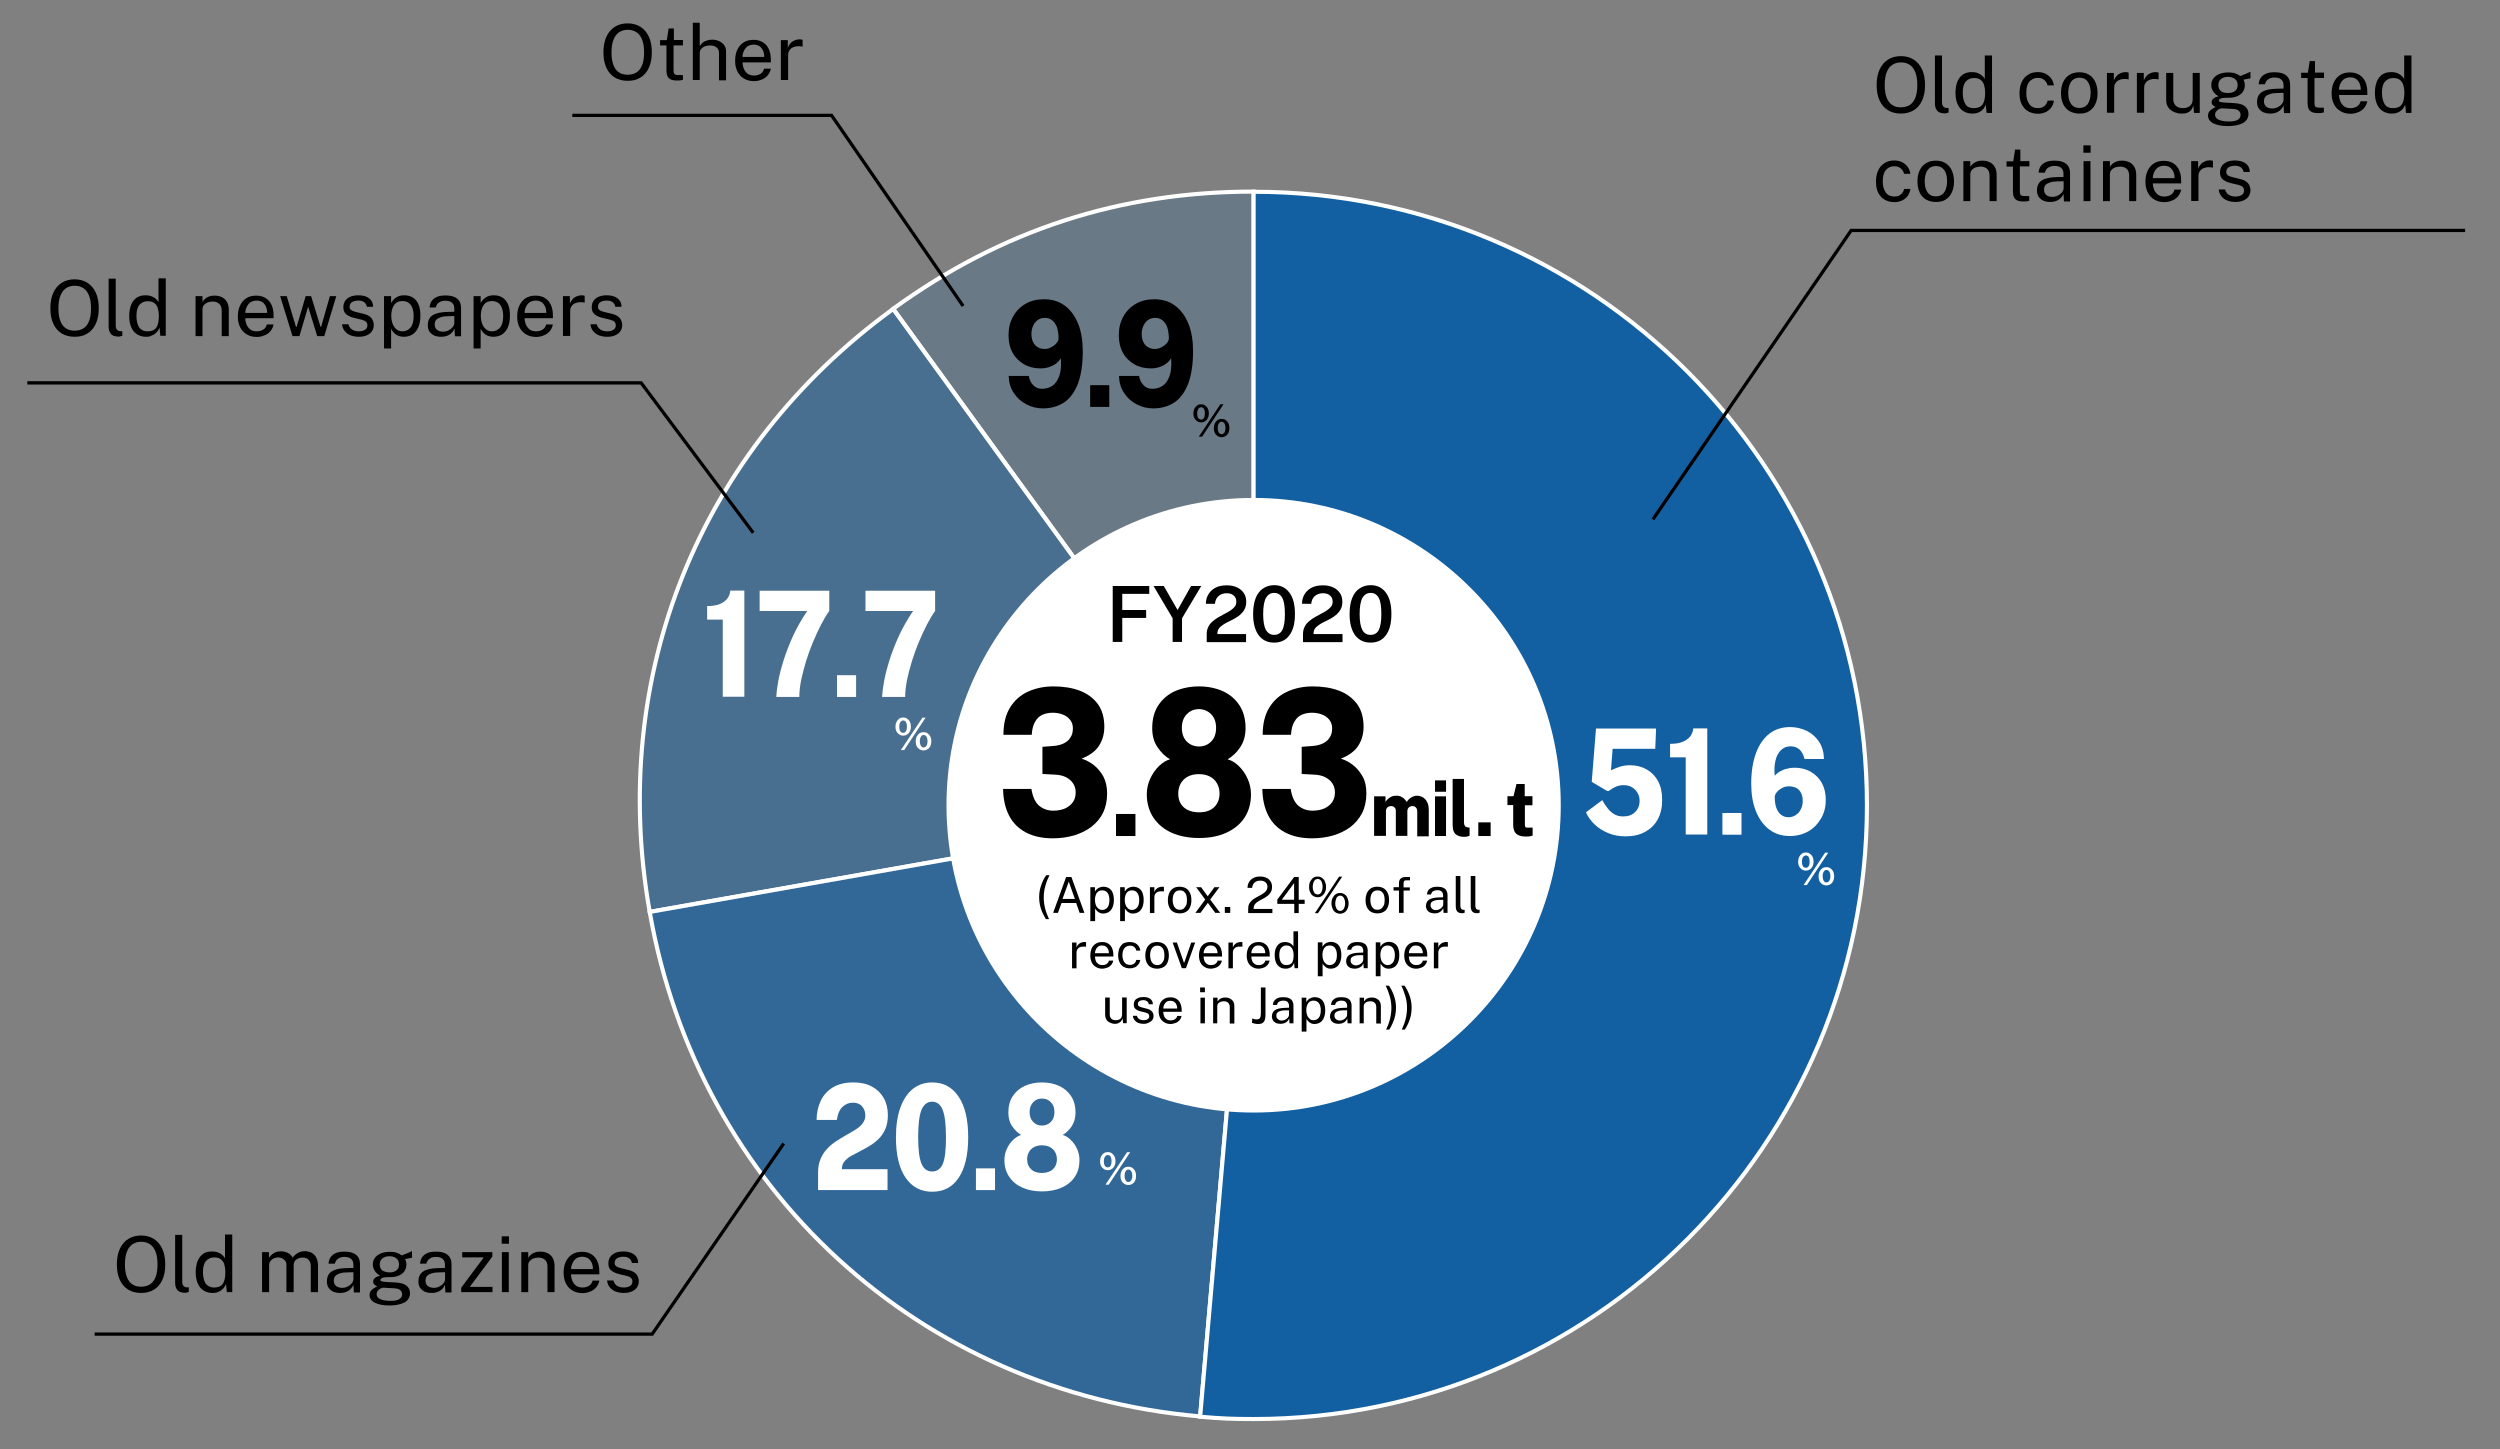 <svg xmlns="http://www.w3.org/2000/svg" xmlns:xlink="http://www.w3.org/1999/xlink" id="&#x30EC;&#x30A4;&#x30E4;&#x30FC;_1" x="0px" y="0px" width="1518.8px" height="880.5px" viewBox="0 0 1518.8 880.5" style="enable-background:new 0 0 1518.8 880.5;" xml:space="preserve"><rect x="0" y="0" width="1518.8" height="880.5" fill="#808080" stroke="none"/> <style type="text/css"> .st0{opacity:0.2;fill-rule:evenodd;clip-rule:evenodd;fill:#125FA1;} .st1{fill:none;stroke:#FFFFFF;stroke-width:2.504;stroke-miterlimit:10;} .st2{opacity:0.5;fill-rule:evenodd;clip-rule:evenodd;fill:#125FA1;} .st3{opacity:0.7;fill-rule:evenodd;clip-rule:evenodd;fill:#125FA1;} .st4{fill-rule:evenodd;clip-rule:evenodd;fill:#125FA1;} .st5{fill:#FFFFFF;} .st6{fill:none;stroke:#000000;stroke-width:2;stroke-miterlimit:10;} </style> <g> <g> <path class="st0" d="M761.6,489.2l-219-301.6c65.8-47.8,137.7-71.2,219-71.2V489.2z"></path> <path class="st1" d="M761.6,489.2l-219-301.6c65.8-47.8,137.7-71.2,219-71.2V489.2z"></path> <path class="st2" d="M761.6,489.2L394.7,554c-25.3-143.3,30.2-280.7,147.9-366.3L761.6,489.2z"></path> <path class="st1" d="M761.6,489.2L394.7,554c-25.3-143.3,30.2-280.7,147.9-366.3L761.6,489.2z"></path> <path class="st3" d="M761.6,489.2l-32.5,371.3C558.8,845.7,424.3,722.4,394.7,554L761.6,489.2z"></path> <path class="st1" d="M761.6,489.2l-32.5,371.3C558.8,845.7,424.3,722.4,394.7,554L761.6,489.2z"></path> <path class="st4" d="M761.6,489.2V116.5c205.8,0,372.6,166.9,372.6,372.8c0,205.9-166.8,372.8-372.6,372.8 c-13,0-19.6-0.3-32.5-1.4L761.6,489.2z"></path> <path class="st1" d="M761.6,489.2V116.5c205.8,0,372.6,166.9,372.6,372.8c0,205.9-166.8,372.8-372.6,372.8 c-13,0-19.6-0.3-32.5-1.4L761.6,489.2z"></path> <path class="st5" d="M948.2,489.2c0,103.1-83.5,186.7-186.6,186.7c-103.1,0-186.6-83.6-186.6-186.7 c0-103.1,83.5-186.7,186.6-186.7C864.6,302.5,948.2,386.1,948.2,489.2"></path> </g> </g> <g> <g> <path d="M1154.8,69c-3,0-5.6-0.7-7.8-2c-2.2-1.4-3.9-3.3-5.1-5.9s-1.8-5.7-1.8-9.4c0-3.7,0.6-6.9,1.8-9.5c1.2-2.6,2.9-4.6,5.1-6 c2.2-1.4,4.8-2.1,7.8-2.1c3,0,5.6,0.7,7.8,2.1s3.9,3.4,5.1,6s1.8,5.8,1.8,9.5c0,3.7-0.6,6.8-1.8,9.4s-2.9,4.6-5.1,5.9 C1160.4,68.3,1157.8,69,1154.8,69z M1154.8,65.2c2.1,0,3.9-0.5,5.4-1.4c1.5-1,2.6-2.4,3.4-4.4c0.8-2,1.2-4.6,1.2-7.7 c0-3.2-0.4-5.8-1.2-7.8c-0.8-2-1.9-3.5-3.4-4.5c-1.5-1-3.2-1.5-5.3-1.5c-2.1,0-3.8,0.5-5.3,1.5c-1.5,1-2.6,2.5-3.4,4.5 c-0.8,2-1.2,4.6-1.2,7.8c0,3.1,0.4,5.7,1.2,7.7s1.9,3.5,3.4,4.4C1151,64.8,1152.7,65.2,1154.8,65.2z"></path> <path d="M1181.7,68.9c-1.3,0-2.4-0.2-3.2-0.5c-0.8-0.4-1.4-0.8-1.9-1.5s-0.7-1.3-0.9-2.1c-0.2-0.8-0.2-1.6-0.2-2.5V33.7h4.3v28.2 c0,1.2,0.2,2.1,0.7,2.7s1.1,0.9,2,1l1.3,0v2.8c-0.4,0.1-0.7,0.2-1.1,0.3C1182.4,68.8,1182,68.9,1181.7,68.9z"></path> <path d="M1198.3,69c-3.1,0-5.6-1.1-7.5-3.2c-1.8-2.2-2.8-5.3-2.8-9.5c0-2.5,0.4-4.7,1.1-6.6c0.7-1.9,1.9-3.3,3.3-4.4 c1.5-1,3.3-1.5,5.5-1.5c1.2,0,2.2,0.1,3.1,0.4c0.9,0.3,1.7,0.7,2.3,1.1c0.6,0.5,1.2,0.9,1.6,1.4c0.4,0.5,0.7,0.9,0.9,1.3V33.7h4.4 v34.9h-3.3l-0.5-5c-0.2,0.5-0.4,1-0.8,1.6c-0.3,0.6-0.8,1.2-1.5,1.8s-1.4,1.1-2.4,1.4C1200.9,68.8,1199.7,69,1198.3,69z M1199.1,65.7c2.5,0,4.2-0.7,5.3-2.2c1.1-1.5,1.6-3.9,1.6-7.3c0-1.9-0.3-3.5-0.7-4.8c-0.5-1.3-1.2-2.3-2.2-3c-1-0.7-2.3-1-3.9-1 c-2,0-3.6,0.7-4.9,2.1c-1.3,1.4-1.9,3.7-1.9,6.8c0,3,0.6,5.4,1.7,7.1S1196.9,65.7,1199.1,65.7z"></path> <path d="M1238,43.8c1.7,0,3.3,0.3,4.7,1c1.4,0.7,2.5,1.6,3.4,2.8c0.9,1.2,1.4,2.7,1.7,4.3h-3.9c-0.1-0.9-0.5-1.6-1-2.3 c-0.5-0.7-1.2-1.3-2-1.7c-0.8-0.4-1.8-0.6-2.9-0.6c-2.1,0-3.8,0.8-5.1,2.3c-1.3,1.5-1.9,3.8-1.9,6.9c0,2.8,0.6,5,1.8,6.7 c1.2,1.7,3,2.5,5.3,2.5c1.1,0,2.1-0.2,2.9-0.6c0.8-0.4,1.5-1,2-1.7s0.8-1.5,1-2.3h3.8c-0.2,1.6-0.8,3-1.6,4.2 c-0.9,1.2-2,2.1-3.4,2.8c-1.4,0.6-2.9,1-4.7,1c-2.2,0-4.1-0.5-5.8-1.4s-3-2.4-4-4.2s-1.4-4.1-1.4-6.9c0-2.5,0.4-4.8,1.3-6.7 s2.1-3.4,3.8-4.4C1233.6,44.3,1235.6,43.8,1238,43.8z"></path> <path d="M1263.3,69c-2.2,0-4.2-0.5-5.9-1.4c-1.7-1-3-2.4-3.9-4.2s-1.4-4.1-1.4-6.8c0-2.5,0.4-4.8,1.3-6.7c0.9-1.9,2.1-3.4,3.8-4.4 c1.7-1.1,3.7-1.6,6.1-1.6c2.2,0,4.2,0.5,5.8,1.5c1.7,1,2.9,2.4,3.8,4.3c0.9,1.9,1.4,4.2,1.4,6.9c0,2.5-0.4,4.6-1.3,6.5 c-0.8,1.9-2.1,3.3-3.7,4.4S1265.7,69,1263.3,69z M1263.3,65.6c1.5,0,2.7-0.4,3.7-1.1c1-0.7,1.8-1.8,2.3-3.2c0.5-1.4,0.8-3,0.8-4.9 c0-1.7-0.2-3.3-0.7-4.7s-1.2-2.5-2.2-3.3c-1-0.8-2.3-1.2-3.9-1.2c-1.5,0-2.7,0.4-3.7,1.1c-1,0.7-1.8,1.8-2.3,3.2 c-0.5,1.4-0.8,3-0.8,5c0,1.7,0.2,3.3,0.7,4.6c0.5,1.4,1.2,2.5,2.2,3.3C1260.4,65.2,1261.7,65.6,1263.3,65.6z"></path> <path d="M1280,68.6V44.3h4.2V49c0.4-1.2,1-2.1,1.7-2.9c0.7-0.8,1.6-1.3,2.5-1.7c0.9-0.4,1.9-0.6,2.9-0.6c0.4,0,0.7,0,1.1,0.1 s0.6,0.1,0.8,0.2v4.2c-0.2-0.1-0.5-0.2-0.9-0.2c-0.4,0-0.7-0.1-0.9-0.1c-1-0.1-1.9,0-2.7,0.2c-0.8,0.2-1.6,0.5-2.2,0.9 c-0.6,0.4-1.1,1-1.5,1.7c-0.4,0.7-0.6,1.6-0.6,2.6v15.1H1280z"></path> <path d="M1298.2,68.6V44.3h4.2V49c0.4-1.2,1-2.1,1.7-2.9c0.7-0.8,1.6-1.3,2.5-1.7c0.9-0.4,1.9-0.6,2.9-0.6c0.4,0,0.7,0,1.1,0.1 s0.6,0.1,0.8,0.2v4.2c-0.2-0.1-0.5-0.2-0.9-0.2c-0.4,0-0.7-0.1-0.9-0.1c-1-0.1-1.9,0-2.7,0.2c-0.8,0.2-1.6,0.5-2.2,0.9 c-0.6,0.4-1.1,1-1.5,1.7c-0.4,0.7-0.6,1.6-0.6,2.6v15.1H1298.2z"></path> <path d="M1325.3,69c-1.3,0-2.5-0.2-3.6-0.6c-1.1-0.4-2.1-0.9-3-1.6c-0.9-0.7-1.5-1.5-2-2.6c-0.5-1-0.7-2.2-0.7-3.6V44.3h4.3v16 c0,1.6,0.5,2.9,1.5,3.9c1,1,2.5,1.5,4.4,1.5c1.8,0,3.2-0.5,4.3-1.4s1.6-2.3,1.6-4.2V44.3h4.3v24.3h-3.5l-0.4-4.6 c-0.3,1.2-0.8,2.2-1.5,3s-1.6,1.3-2.6,1.7C1327.6,68.9,1326.5,69,1325.3,69z"></path> <path d="M1353.5,76.6c-3.8,0-6.8-0.6-8.9-1.7c-2.1-1.1-3.2-2.7-3.2-4.7c0-0.9,0.2-1.6,0.6-2.2s0.9-1.1,1.5-1.5 c0.6-0.4,1.1-0.7,1.6-1c0.5-0.2,0.8-0.4,0.9-0.5c-0.3-0.2-0.6-0.4-1-0.6c-0.4-0.2-0.7-0.5-1-0.9c-0.3-0.4-0.4-0.9-0.4-1.5 c0-0.8,0.4-1.5,1.1-2.1c0.7-0.6,1.8-1.1,3.2-1.4c-1.4-0.7-2.5-1.7-3.3-2.9c-0.8-1.2-1.2-2.5-1.2-3.9c0-1.6,0.4-2.9,1.3-4.1 c0.9-1.2,2.1-2,3.7-2.7c1.6-0.6,3.5-0.9,5.6-0.9c1.6,0,2.9,0.2,4,0.6c1.1,0.4,2.1,0.9,3,1.6c0.3-0.1,0.6-0.3,1.2-0.5 s1.1-0.5,1.8-0.7c0.7-0.3,1.3-0.5,1.8-0.8c0.6-0.2,1-0.4,1.4-0.6l0,4l-4.2,0.8c0.2,0.5,0.4,1,0.6,1.6c0.1,0.6,0.2,1.2,0.2,1.7 c0,1.4-0.4,2.7-1.1,3.9s-1.9,2.1-3.4,2.8c-1.5,0.7-3.4,1-5.6,1c-0.2,0-0.4,0-0.7,0c-0.3,0-0.5,0-0.7,0c-1.7,0-2.8,0.2-3.4,0.6 c-0.6,0.3-0.9,0.7-0.9,1.1c0,0.5,0.4,0.8,1.1,0.9c0.7,0.2,1.9,0.3,3.6,0.4c0.6,0,1.4,0.1,2.3,0.1s1.9,0.1,3,0.2 c2.6,0.2,4.5,0.8,5.9,1.9c1.4,1.1,2.1,2.7,2.1,4.6c0,2.2-1,4-3,5.4C1360.6,75.9,1357.6,76.6,1353.5,76.6z M1354.3,73.8 c2.2,0,4-0.3,5.1-1c1.2-0.7,1.8-1.7,1.8-3.1c0-1-0.4-1.7-1.1-2.4s-1.8-1-3.3-1.1l-6.8-0.4c-0.6,0-1.2,0.1-1.9,0.5 c-0.7,0.3-1.2,0.8-1.7,1.4c-0.5,0.6-0.7,1.3-0.7,2c0,1.3,0.7,2.3,2.1,3C1349.3,73.4,1351.4,73.8,1354.3,73.8z M1353.6,56.5 c1.8,0,3.2-0.4,4.2-1.2c1.1-0.8,1.6-2,1.6-3.6c0-1.6-0.5-2.9-1.6-3.7s-2.5-1.3-4.2-1.3c-1.8,0-3.2,0.4-4.3,1.3s-1.6,2.1-1.6,3.7 c0,1.5,0.5,2.7,1.5,3.6S1351.7,56.5,1353.6,56.5z"></path> <path d="M1379.2,69c-1.6,0-3-0.3-4.2-0.8c-1.2-0.6-2.1-1.4-2.8-2.4c-0.7-1-1-2.3-1-3.8c0-2.7,0.9-4.7,2.8-6c1.9-1.3,4.9-2,9-2.1 l4.3-0.1v-1.9c0-1.5-0.4-2.7-1.3-3.5c-0.9-0.9-2.3-1.3-4.2-1.3c-1.4,0-2.6,0.3-3.7,1c-1.1,0.6-1.7,1.7-2.1,3.1h-3.8 c0.1-1.6,0.5-2.9,1.3-4c0.8-1.1,1.9-1.9,3.3-2.5c1.4-0.6,3.1-0.8,5.1-0.8c2.1,0,3.9,0.3,5.3,0.9c1.4,0.6,2.4,1.5,3.1,2.6 c0.7,1.2,1,2.6,1,4.3v17h-3.7l-0.3-4.6c-0.9,1.9-2.1,3.2-3.6,3.9C1382.5,68.7,1380.9,69,1379.2,69z M1380.5,65.9 c0.8,0,1.6-0.1,2.4-0.4c0.8-0.3,1.5-0.7,2.2-1.2c0.7-0.5,1.2-1.1,1.6-1.7c0.4-0.6,0.6-1.3,0.6-2v-4.2l-3.6,0.1 c-1.8,0-3.4,0.2-4.6,0.6c-1.2,0.4-2.2,0.9-2.8,1.6c-0.6,0.7-0.9,1.7-0.9,2.9c0,1.4,0.5,2.4,1.4,3.2S1379,65.9,1380.5,65.9z"></path> <path d="M1411.6,47.4h-5.5v15.1c0,0.9,0.1,1.5,0.3,1.9c0.2,0.4,0.5,0.7,0.9,0.8c0.4,0.1,1,0.2,1.8,0.2h2.7v2.9 c-0.3,0.1-0.7,0.2-1.3,0.3c-0.6,0.1-1.4,0.1-2.2,0.1c-1.7,0-3-0.2-3.9-0.7c-0.9-0.5-1.6-1.1-1.9-2c-0.4-0.9-0.6-2-0.6-3.3V47.4 h-3.9v-3.2h4.1l1.1-7.1h3.2v7h5.5V47.4z"></path> <path d="M1421,57.4c0,1.5,0.3,2.9,0.8,4.2c0.5,1.2,1.3,2.2,2.3,3c1,0.7,2.3,1.1,3.9,1.1c1.5,0,2.9-0.4,4-1.1 c1.1-0.7,1.8-1.8,2.1-3.1h4.1c-0.3,1.6-1,3-2,4.2c-1,1.1-2.2,2-3.7,2.5c-1.4,0.6-2.9,0.9-4.5,0.9c-2.3,0-4.3-0.5-6-1.5 c-1.7-1-3.1-2.4-4-4.2c-1-1.8-1.5-4.1-1.5-6.6c0-2.6,0.4-4.8,1.3-6.7c0.9-1.9,2.1-3.4,3.8-4.5c1.7-1.1,3.7-1.6,6-1.6 c2.3,0,4.2,0.5,5.8,1.5c1.6,1,2.8,2.4,3.6,4.2c0.8,1.8,1.2,3.9,1.2,6.4v1.6H1421z M1421,54.5h13.2c0-1.4-0.2-2.6-0.7-3.8 c-0.5-1.1-1.2-2-2.1-2.7s-2.2-1-3.6-1c-1.5,0-2.8,0.4-3.8,1.1c-1,0.7-1.7,1.7-2.2,2.8C1421.2,52.1,1421,53.3,1421,54.5z"></path> <path d="M1453.1,69c-3.1,0-5.6-1.1-7.5-3.2c-1.8-2.2-2.8-5.3-2.8-9.5c0-2.5,0.4-4.7,1.1-6.6c0.7-1.9,1.9-3.3,3.3-4.4 c1.5-1,3.3-1.5,5.5-1.5c1.2,0,2.2,0.1,3.1,0.4c0.9,0.3,1.7,0.7,2.3,1.1c0.6,0.5,1.2,0.9,1.6,1.4c0.4,0.5,0.7,0.9,0.9,1.3V33.7h4.4 v34.9h-3.3l-0.5-5c-0.2,0.5-0.4,1-0.8,1.6c-0.3,0.6-0.8,1.2-1.5,1.8s-1.4,1.1-2.4,1.4C1455.7,68.8,1454.5,69,1453.1,69z M1453.8,65.7c2.5,0,4.2-0.7,5.3-2.2c1.1-1.5,1.6-3.9,1.6-7.3c0-1.9-0.3-3.5-0.7-4.8c-0.5-1.3-1.2-2.3-2.2-3c-1-0.7-2.3-1-3.9-1 c-2,0-3.6,0.7-4.9,2.1c-1.3,1.4-1.9,3.7-1.9,6.8c0,3,0.6,5.4,1.7,7.1S1451.7,65.7,1453.8,65.7z"></path> <path d="M1150.8,97.5c1.7,0,3.3,0.3,4.7,1c1.4,0.7,2.5,1.6,3.4,2.8c0.9,1.2,1.4,2.7,1.7,4.3h-3.9c-0.1-0.9-0.5-1.6-1-2.3 c-0.5-0.7-1.2-1.3-2-1.7c-0.8-0.4-1.8-0.6-2.9-0.6c-2.1,0-3.8,0.8-5.1,2.3c-1.3,1.5-1.9,3.8-1.9,6.9c0,2.8,0.6,5,1.8,6.7 c1.2,1.7,3,2.5,5.3,2.5c1.1,0,2.1-0.2,2.9-0.6c0.8-0.4,1.5-1,2-1.7s0.8-1.5,1-2.3h3.8c-0.2,1.6-0.8,3-1.6,4.2 c-0.9,1.2-2,2.1-3.4,2.8c-1.4,0.6-2.9,1-4.7,1c-2.2,0-4.1-0.5-5.8-1.4s-3-2.4-4-4.2s-1.4-4.1-1.4-6.9c0-2.5,0.4-4.8,1.3-6.7 s2.1-3.4,3.8-4.4C1146.4,98,1148.4,97.5,1150.8,97.5z"></path> <path d="M1176.1,122.7c-2.2,0-4.2-0.5-5.9-1.4c-1.7-1-3-2.4-3.9-4.2s-1.4-4.1-1.4-6.8c0-2.5,0.4-4.8,1.3-6.7 c0.9-1.9,2.1-3.4,3.8-4.4c1.7-1.1,3.7-1.6,6.1-1.6c2.2,0,4.2,0.5,5.8,1.5c1.7,1,2.9,2.4,3.8,4.3c0.9,1.9,1.4,4.2,1.4,6.9 c0,2.5-0.4,4.6-1.3,6.5c-0.8,1.9-2.1,3.3-3.7,4.4S1178.5,122.7,1176.1,122.7z M1176.1,119.3c1.5,0,2.7-0.4,3.7-1.1 c1-0.7,1.8-1.8,2.3-3.2c0.5-1.4,0.8-3,0.8-4.9c0-1.7-0.2-3.3-0.7-4.7s-1.2-2.5-2.2-3.3c-1-0.8-2.3-1.2-3.9-1.2 c-1.5,0-2.7,0.4-3.7,1.1c-1,0.7-1.8,1.8-2.3,3.2c-0.5,1.4-0.8,3-0.8,5c0,1.7,0.2,3.3,0.7,4.6c0.5,1.4,1.2,2.5,2.2,3.3 C1173.2,118.9,1174.5,119.3,1176.1,119.3z"></path> <path d="M1192.8,122.2V97.9h4.2v3.5c0.4-0.7,0.9-1.3,1.6-1.9c0.7-0.6,1.5-1.1,2.5-1.4c1-0.4,2.1-0.5,3.4-0.5 c1.5,0,2.9,0.3,4.2,0.9c1.3,0.6,2.3,1.5,3.1,2.8c0.8,1.3,1.2,3,1.2,5v15.9h-4.3v-15.4c0-1.9-0.5-3.3-1.5-4.2 c-1-0.9-2.3-1.4-3.9-1.4c-1.1,0-2.1,0.2-3.1,0.5c-1,0.4-1.7,0.9-2.3,1.6c-0.6,0.7-0.9,1.6-0.9,2.7v16.2H1192.8z"></path> <path d="M1232.6,101.1h-5.5v15.1c0,0.9,0.1,1.5,0.3,1.9c0.2,0.4,0.5,0.7,0.9,0.8c0.4,0.1,1,0.2,1.8,0.2h2.7v2.9 c-0.3,0.1-0.7,0.2-1.3,0.3c-0.6,0.1-1.4,0.1-2.2,0.1c-1.7,0-3-0.2-3.9-0.7c-0.9-0.5-1.6-1.1-1.9-2c-0.4-0.9-0.6-2-0.6-3.3v-15.2 h-3.9v-3.2h4.1l1.1-7.1h3.2v7h5.5V101.1z"></path> <path d="M1245.5,122.7c-1.6,0-3-0.3-4.2-0.8c-1.2-0.6-2.1-1.4-2.8-2.4c-0.7-1-1-2.3-1-3.8c0-2.7,0.9-4.7,2.8-6 c1.9-1.3,4.9-2,9-2.1l4.3-0.1v-1.9c0-1.5-0.4-2.7-1.3-3.5c-0.9-0.9-2.3-1.3-4.2-1.3c-1.4,0-2.6,0.3-3.7,1 c-1.1,0.6-1.7,1.7-2.1,3.1h-3.8c0.1-1.6,0.5-2.9,1.3-4c0.8-1.1,1.9-1.9,3.3-2.5c1.4-0.6,3.1-0.8,5.1-0.8c2.1,0,3.9,0.3,5.3,0.9 c1.4,0.6,2.4,1.5,3.1,2.6c0.7,1.2,1,2.6,1,4.3v17h-3.7l-0.3-4.6c-0.9,1.9-2.1,3.2-3.6,3.9C1248.9,122.3,1247.3,122.7,1245.5,122.7 z M1246.9,119.6c0.8,0,1.6-0.1,2.4-0.4c0.8-0.3,1.5-0.7,2.2-1.2c0.7-0.5,1.2-1.1,1.6-1.7c0.4-0.6,0.6-1.3,0.6-2v-4.2l-3.6,0.1 c-1.8,0-3.4,0.2-4.6,0.6c-1.2,0.4-2.2,0.9-2.8,1.6c-0.6,0.7-0.9,1.7-0.9,2.9c0,1.4,0.5,2.4,1.4,3.2S1245.4,119.6,1246.9,119.6z"></path> <path d="M1270.1,88.3v4.5h-4.4v-4.5H1270.1z M1270,97.9v24.3h-4.2V97.9H1270z"></path> <path d="M1277.6,122.2V97.9h4.2v3.5c0.4-0.7,0.9-1.3,1.6-1.9c0.7-0.6,1.5-1.1,2.5-1.4c1-0.4,2.1-0.5,3.4-0.5 c1.5,0,2.9,0.3,4.2,0.9c1.3,0.6,2.3,1.5,3.1,2.8c0.8,1.3,1.2,3,1.2,5v15.9h-4.3v-15.4c0-1.9-0.5-3.3-1.5-4.2 c-1-0.9-2.3-1.4-3.9-1.4c-1.1,0-2.1,0.2-3.1,0.5c-1,0.4-1.7,0.9-2.3,1.6c-0.6,0.7-0.9,1.6-0.9,2.7v16.2H1277.6z"></path> <path d="M1307.9,111.1c0,1.5,0.3,2.9,0.8,4.2c0.5,1.2,1.3,2.2,2.3,3c1,0.7,2.3,1.1,3.9,1.1c1.5,0,2.9-0.4,4-1.1 c1.1-0.7,1.8-1.8,2.1-3.1h4.1c-0.3,1.6-1,3-2,4.2c-1,1.1-2.2,2-3.7,2.5c-1.4,0.6-2.9,0.9-4.5,0.9c-2.3,0-4.3-0.5-6-1.5 c-1.7-1-3.1-2.4-4-4.2c-1-1.8-1.5-4.1-1.5-6.6c0-2.6,0.4-4.8,1.3-6.7c0.9-1.9,2.1-3.4,3.8-4.5c1.7-1.1,3.7-1.6,6-1.6 c2.3,0,4.2,0.5,5.8,1.5c1.6,1,2.8,2.4,3.6,4.2c0.8,1.8,1.2,3.9,1.2,6.4v1.6H1307.9z M1307.9,108.2h13.2c0-1.4-0.2-2.6-0.7-3.8 c-0.5-1.1-1.2-2-2.1-2.7s-2.2-1-3.6-1c-1.5,0-2.8,0.4-3.8,1.1c-1,0.7-1.7,1.7-2.2,2.8C1308.1,105.8,1307.9,107,1307.9,108.2z"></path> <path d="M1331.2,122.2V97.9h4.2v4.7c0.4-1.2,1-2.1,1.7-2.9c0.7-0.8,1.6-1.3,2.5-1.7c0.9-0.4,1.9-0.6,2.9-0.6c0.4,0,0.7,0,1.1,0.1 s0.6,0.1,0.8,0.2v4.2c-0.2-0.1-0.5-0.2-0.9-0.2c-0.4,0-0.7-0.1-0.9-0.1c-1-0.1-1.9,0-2.7,0.2c-0.8,0.2-1.6,0.5-2.2,0.9 c-0.6,0.4-1.1,1-1.5,1.7c-0.4,0.7-0.6,1.6-0.6,2.6v15.1H1331.2z"></path> <path d="M1358,122.7c-1.7,0-3.3-0.3-4.7-0.8c-1.4-0.5-2.6-1.3-3.6-2.5c-1-1.1-1.6-2.5-1.8-4.3h3.9c0.2,1,0.6,1.7,1.2,2.4 c0.6,0.6,1.3,1.1,2.1,1.4c0.9,0.3,1.8,0.5,2.8,0.5c1.6,0,2.9-0.3,3.9-0.9c1-0.6,1.5-1.5,1.5-2.8c0-0.9-0.3-1.6-0.8-2.1 c-0.5-0.5-1.3-0.9-2.4-1.2l-5-1.2c-2-0.5-3.5-1.2-4.7-2.2c-1.2-1-1.7-2.4-1.7-4.2c0-1.4,0.3-2.7,1-3.8c0.7-1.1,1.7-1.9,3.1-2.6 c1.4-0.6,3.1-0.9,5.1-0.9c2.6,0,4.8,0.6,6.4,1.8c1.6,1.2,2.5,2.9,2.5,5.2h-3.8c-0.2-1.2-0.7-2.1-1.6-2.8c-0.9-0.7-2.1-1-3.6-1 c-1.5,0-2.8,0.3-3.8,0.9c-1,0.6-1.5,1.6-1.5,2.9c0,0.9,0.3,1.5,1,2c0.7,0.5,1.7,0.9,3.1,1.2l4.9,1.2c1.1,0.3,2.1,0.7,2.8,1.2 c0.7,0.5,1.3,1,1.7,1.6c0.4,0.6,0.7,1.2,0.9,1.9c0.2,0.6,0.3,1.3,0.3,1.9c0,1.5-0.4,2.8-1.1,3.8s-1.8,1.9-3.2,2.5 C1361.7,122.4,1360,122.7,1358,122.7z"></path> </g> </g> <g> <g> <path d="M381.3,49.1c-3,0-5.6-0.7-7.8-2c-2.2-1.4-3.9-3.3-5.1-5.9c-1.2-2.6-1.8-5.7-1.8-9.4c0-3.7,0.6-6.9,1.8-9.5s2.9-4.6,5.1-6 c2.2-1.4,4.8-2.1,7.8-2.1c3,0,5.6,0.7,7.8,2.1s3.9,3.4,5.1,6s1.8,5.8,1.8,9.5c0,3.7-0.6,6.8-1.8,9.4s-2.9,4.6-5.1,5.9 C386.9,48.5,384.3,49.1,381.3,49.1z M381.3,45.4c2.1,0,3.9-0.5,5.4-1.4c1.5-1,2.6-2.4,3.4-4.4c0.8-2,1.2-4.6,1.2-7.7 c0-3.2-0.4-5.8-1.2-7.8c-0.8-2-1.9-3.5-3.4-4.5c-1.5-1-3.2-1.5-5.3-1.5c-2.1,0-3.8,0.5-5.3,1.5c-1.5,1-2.6,2.5-3.4,4.5 c-0.8,2-1.2,4.6-1.2,7.8c0,3.1,0.4,5.7,1.2,7.7s1.9,3.5,3.4,4.4C377.4,44.9,379.2,45.4,381.3,45.4z"></path> <path d="M414.7,27.6h-5.5v15.1c0,0.9,0.1,1.5,0.3,1.9c0.2,0.4,0.5,0.7,0.9,0.8c0.4,0.1,1,0.2,1.8,0.2h2.7v2.9 c-0.3,0.1-0.7,0.2-1.4,0.3s-1.4,0.1-2.2,0.1c-1.7,0-3-0.2-3.9-0.7c-0.9-0.5-1.6-1.1-1.9-2c-0.4-0.9-0.6-2-0.6-3.3V27.6h-3.9v-3.2 h4.1l1.1-7.1h3.2v7h5.5V27.6z"></path> <path d="M420.9,48.7V13.8h4.2V28c0.4-0.7,1-1.3,1.6-1.9s1.5-1.1,2.5-1.4c1-0.4,2.1-0.6,3.4-0.6c1.6,0,3,0.3,4.3,0.9 c1.3,0.6,2.3,1.4,3.1,2.5c0.8,1.1,1.1,2.4,1.1,3.9v17.4h-4.3V32.2c0-1.5-0.5-2.6-1.5-3.4c-1-0.8-2.3-1.2-3.9-1.2 c-1.1,0-2.1,0.2-3.1,0.5c-1,0.4-1.7,0.9-2.3,1.6c-0.6,0.7-0.9,1.6-0.9,2.7v16.2H420.9z"></path> <path d="M451.1,37.6c0,1.5,0.3,2.9,0.8,4.2c0.5,1.2,1.3,2.2,2.3,3c1,0.7,2.3,1.1,3.9,1.1c1.5,0,2.9-0.4,4-1.1 c1.1-0.7,1.8-1.8,2.1-3.1h4.1c-0.3,1.6-1,3-2,4.2c-1,1.1-2.2,2-3.7,2.5c-1.4,0.6-2.9,0.9-4.5,0.9c-2.3,0-4.3-0.5-6-1.5 c-1.7-1-3.1-2.4-4-4.2c-1-1.8-1.5-4.1-1.5-6.6c0-2.6,0.4-4.8,1.3-6.7c0.9-1.9,2.1-3.4,3.8-4.5c1.7-1.1,3.7-1.6,6-1.6 c2.3,0,4.2,0.5,5.8,1.5c1.6,1,2.8,2.4,3.6,4.2s1.2,3.9,1.2,6.4v1.6H451.1z M451.1,34.6h13.2c0-1.4-0.2-2.6-0.7-3.8 c-0.5-1.1-1.2-2-2.1-2.7c-1-0.6-2.2-1-3.6-1c-1.5,0-2.8,0.4-3.8,1.1c-1,0.7-1.7,1.7-2.2,2.8C451.3,32.2,451.1,33.4,451.1,34.6z"></path> <path d="M474.4,48.7V24.4h4.2v4.7c0.4-1.2,1-2.1,1.7-2.9s1.6-1.3,2.5-1.7c0.9-0.4,1.9-0.6,2.9-0.6c0.4,0,0.7,0,1.1,0.1 s0.6,0.1,0.8,0.2v4.2c-0.2-0.1-0.5-0.2-0.9-0.2c-0.4,0-0.7-0.1-0.9-0.1c-1-0.1-1.9,0-2.7,0.2c-0.8,0.2-1.6,0.5-2.2,0.9 c-0.6,0.4-1.1,1-1.5,1.7c-0.4,0.7-0.6,1.6-0.6,2.6v15.1H474.4z"></path> </g> </g> <g> <g> <path d="M45.3,204.6c-3,0-5.6-0.7-7.8-2c-2.2-1.4-3.9-3.3-5.1-5.9c-1.2-2.6-1.8-5.7-1.8-9.4c0-3.7,0.6-6.9,1.8-9.5 c1.2-2.6,2.9-4.6,5.1-6c2.2-1.4,4.8-2.1,7.8-2.1c3,0,5.6,0.7,7.8,2.1s3.9,3.4,5.1,6s1.8,5.8,1.8,9.5c0,3.7-0.6,6.8-1.8,9.4 s-2.9,4.6-5.1,5.9C51,204,48.4,204.6,45.3,204.6z M45.3,200.9c2.1,0,3.9-0.5,5.4-1.4c1.5-1,2.6-2.4,3.4-4.4c0.8-2,1.2-4.6,1.2-7.7 c0-3.2-0.4-5.8-1.2-7.8c-0.8-2-1.9-3.5-3.4-4.5c-1.5-1-3.2-1.5-5.3-1.5c-2.1,0-3.8,0.5-5.3,1.5c-1.5,1-2.6,2.5-3.4,4.5 c-0.8,2-1.2,4.6-1.2,7.8c0,3.1,0.4,5.7,1.2,7.7s1.9,3.5,3.4,4.4C41.5,200.4,43.3,200.9,45.3,200.9z"></path> <path d="M72.2,204.5c-1.3,0-2.4-0.2-3.2-0.5s-1.4-0.8-1.9-1.5c-0.4-0.6-0.7-1.3-0.9-2.1s-0.2-1.6-0.2-2.5v-28.6h4.3v28.2 c0,1.2,0.2,2.1,0.7,2.7s1.1,0.9,2,1l1.3,0v2.8c-0.4,0.1-0.7,0.2-1.1,0.3C72.9,204.4,72.6,204.5,72.2,204.5z"></path> <path d="M88.8,204.6c-3.1,0-5.6-1.1-7.5-3.2c-1.8-2.2-2.8-5.3-2.8-9.5c0-2.5,0.4-4.7,1.1-6.6c0.7-1.9,1.9-3.3,3.3-4.4 c1.5-1,3.3-1.5,5.5-1.5c1.2,0,2.2,0.1,3.1,0.4c0.9,0.3,1.7,0.7,2.3,1.1c0.6,0.5,1.2,0.9,1.6,1.4c0.4,0.5,0.7,0.9,0.9,1.3v-14.5 h4.4v34.9h-3.3l-0.5-5c-0.2,0.5-0.4,1-0.8,1.6c-0.3,0.6-0.8,1.2-1.5,1.8c-0.6,0.6-1.4,1.1-2.4,1.4 C91.5,204.4,90.3,204.6,88.8,204.6z M89.6,201.3c2.5,0,4.2-0.7,5.3-2.2c1.1-1.5,1.6-3.9,1.6-7.3c0-1.9-0.3-3.5-0.7-4.8 c-0.5-1.3-1.2-2.3-2.2-3c-1-0.7-2.3-1-3.9-1c-2,0-3.6,0.7-4.9,2.1c-1.3,1.4-1.9,3.7-1.9,6.8c0,3,0.6,5.4,1.7,7.1 C85.8,200.5,87.4,201.3,89.6,201.3z"></path> <path d="M118.8,204.2v-24.3h4.2v3.5c0.4-0.7,0.9-1.3,1.6-1.9s1.5-1.1,2.5-1.4c1-0.4,2.1-0.5,3.4-0.5c1.5,0,2.9,0.3,4.2,0.9 c1.3,0.6,2.3,1.5,3.1,2.8c0.8,1.3,1.2,3,1.2,5v15.9h-4.3v-15.4c0-1.9-0.5-3.3-1.5-4.2c-1-0.9-2.3-1.4-3.9-1.4 c-1.1,0-2.1,0.2-3.1,0.5c-1,0.4-1.7,0.9-2.3,1.6c-0.6,0.7-0.9,1.6-0.9,2.7v16.2H118.8z"></path> <path d="M149,193c0,1.5,0.3,2.9,0.8,4.2c0.5,1.2,1.3,2.2,2.3,3c1,0.7,2.3,1.1,3.9,1.1c1.5,0,2.9-0.4,4-1.1 c1.1-0.7,1.8-1.8,2.1-3.1h4.1c-0.3,1.6-1,3-2,4.2c-1,1.1-2.2,2-3.7,2.5c-1.4,0.6-2.9,0.9-4.5,0.9c-2.3,0-4.3-0.5-6-1.5 c-1.7-1-3.1-2.4-4-4.2c-1-1.8-1.5-4.1-1.5-6.6c0-2.6,0.4-4.8,1.3-6.7c0.9-1.9,2.1-3.4,3.8-4.5c1.7-1.1,3.7-1.6,6-1.6 c2.3,0,4.2,0.5,5.8,1.5c1.6,1,2.8,2.4,3.6,4.2s1.2,3.9,1.2,6.4v1.6H149z M149.1,190.1h13.2c0-1.4-0.2-2.6-0.7-3.8 c-0.5-1.1-1.2-2-2.1-2.7c-1-0.6-2.2-1-3.6-1c-1.5,0-2.8,0.4-3.8,1.1c-1,0.7-1.7,1.7-2.2,2.8C149.3,187.7,149,188.9,149.1,190.1z"></path> <path d="M204.3,179.9l-7.3,24.3h-4.3l-5.5-17.9l-5.3,17.9h-4.2l-7.5-24.3h4l5.6,18.7h0.4l5.5-18.7h3.3l5.7,18.6h0.4l5.3-18.6 H204.3z"></path> <path d="M217.9,204.6c-1.7,0-3.3-0.3-4.7-0.8c-1.4-0.5-2.6-1.3-3.6-2.5c-1-1.1-1.6-2.5-1.8-4.3h3.9c0.2,1,0.6,1.7,1.2,2.4 c0.6,0.6,1.3,1.1,2.1,1.4s1.8,0.5,2.8,0.5c1.6,0,2.9-0.3,3.9-0.9c1-0.6,1.5-1.5,1.5-2.8c0-0.9-0.3-1.6-0.8-2.1 c-0.5-0.5-1.3-0.9-2.4-1.2l-5-1.2c-2-0.5-3.5-1.2-4.7-2.2c-1.2-1-1.7-2.4-1.7-4.2c0-1.4,0.3-2.7,1-3.8c0.7-1.1,1.7-1.9,3.1-2.6 c1.4-0.6,3.1-0.9,5.1-0.9c2.6,0,4.8,0.6,6.4,1.8c1.6,1.2,2.5,2.9,2.5,5.2h-3.8c-0.2-1.2-0.7-2.1-1.6-2.8c-0.9-0.7-2.1-1-3.6-1 c-1.5,0-2.8,0.3-3.8,0.9c-1,0.6-1.5,1.6-1.5,2.9c0,0.9,0.3,1.5,1,2c0.7,0.5,1.7,0.9,3.1,1.2l4.9,1.2c1.1,0.3,2.1,0.7,2.8,1.2 c0.7,0.5,1.3,1,1.7,1.6c0.4,0.6,0.7,1.2,0.9,1.9c0.2,0.6,0.3,1.3,0.3,1.9c0,1.5-0.4,2.8-1.1,3.8c-0.7,1.1-1.8,1.9-3.2,2.5 C221.5,204.3,219.8,204.6,217.9,204.6z"></path> <path d="M233.3,211.7v-31.8h4.3l0,4.2c0.3-0.5,0.6-1,1.1-1.6s1-1.1,1.6-1.5c0.6-0.5,1.4-0.9,2.3-1.2c0.9-0.3,1.9-0.4,3-0.4 c1.9,0,3.7,0.4,5.1,1.3c1.5,0.9,2.6,2.2,3.5,4.1c0.8,1.8,1.2,4.1,1.2,6.9c0,2.8-0.4,5.1-1.2,7c-0.8,1.9-2,3.4-3.5,4.4 c-1.5,1-3.3,1.5-5.5,1.5c-1.1,0-2-0.2-2.9-0.5c-0.8-0.3-1.6-0.7-2.2-1.2c-0.6-0.5-1.1-1-1.5-1.6c-0.4-0.6-0.8-1.1-1-1.6v12H233.3z M244.5,201.3c2,0,3.6-0.8,4.9-2.3c1.3-1.5,1.9-3.9,1.9-7.1c0-2.8-0.6-5-1.7-6.6c-1.2-1.6-2.8-2.4-5.1-2.4c-2.3,0-4,0.8-5.1,2.5 c-1.2,1.7-1.7,3.8-1.7,6.5c0,1.7,0.3,3.3,0.8,4.7c0.5,1.4,1.3,2.6,2.3,3.4C241.7,200.8,243,201.3,244.5,201.3z"></path> <path d="M267.9,204.6c-1.6,0-3-0.3-4.2-0.8c-1.2-0.6-2.1-1.4-2.8-2.4c-0.7-1-1-2.3-1-3.8c0-2.7,0.9-4.7,2.8-6c1.9-1.3,4.9-2,9-2.1 l4.3-0.1v-1.9c0-1.5-0.4-2.7-1.3-3.5c-0.9-0.9-2.3-1.3-4.2-1.3c-1.4,0-2.6,0.3-3.7,1c-1.1,0.6-1.7,1.7-2.1,3.1H261 c0.1-1.6,0.5-2.9,1.3-4c0.8-1.1,1.9-1.9,3.3-2.5s3.1-0.8,5.1-0.8c2.1,0,3.9,0.3,5.3,0.9s2.4,1.5,3.1,2.6c0.7,1.2,1,2.6,1,4.3v17 h-3.7l-0.3-4.6c-0.9,1.9-2.1,3.2-3.6,3.9C271.2,204.3,269.6,204.6,267.9,204.6z M269.2,201.5c0.8,0,1.6-0.1,2.4-0.4 c0.8-0.3,1.5-0.7,2.2-1.2c0.7-0.5,1.2-1.1,1.6-1.7c0.4-0.6,0.6-1.3,0.6-2V192l-3.6,0.1c-1.8,0-3.4,0.2-4.6,0.6 c-1.2,0.4-2.2,0.9-2.8,1.6c-0.6,0.7-0.9,1.7-0.9,2.9c0,1.4,0.5,2.4,1.4,3.2C266.5,201.1,267.7,201.5,269.2,201.5z"></path> <path d="M287.7,211.7v-31.8h4.3l0,4.2c0.3-0.5,0.6-1,1.1-1.6s1-1.1,1.6-1.5c0.6-0.5,1.4-0.9,2.3-1.2c0.9-0.3,1.9-0.4,3-0.4 c1.9,0,3.7,0.4,5.1,1.3c1.5,0.9,2.6,2.2,3.5,4.1c0.8,1.8,1.2,4.1,1.2,6.9c0,2.8-0.4,5.1-1.2,7c-0.8,1.9-2,3.4-3.5,4.4 c-1.5,1-3.3,1.5-5.5,1.5c-1.1,0-2-0.2-2.9-0.5c-0.8-0.3-1.6-0.7-2.2-1.2c-0.6-0.5-1.1-1-1.5-1.6c-0.4-0.6-0.8-1.1-1-1.6v12H287.7z M298.9,201.3c2,0,3.6-0.8,4.9-2.3c1.3-1.5,1.9-3.9,1.9-7.1c0-2.8-0.6-5-1.7-6.6c-1.2-1.6-2.8-2.4-5.1-2.4c-2.3,0-4,0.8-5.1,2.5 c-1.2,1.7-1.7,3.8-1.7,6.5c0,1.7,0.3,3.3,0.8,4.7c0.5,1.4,1.3,2.6,2.3,3.4C296.1,200.8,297.3,201.3,298.9,201.3z"></path> <path d="M318.7,193c0,1.5,0.3,2.9,0.8,4.2c0.5,1.2,1.3,2.2,2.3,3c1,0.7,2.3,1.1,3.9,1.1c1.5,0,2.9-0.4,4-1.1 c1.1-0.7,1.8-1.8,2.1-3.1h4.1c-0.3,1.6-1,3-2,4.2c-1,1.1-2.2,2-3.7,2.5c-1.4,0.6-2.9,0.9-4.5,0.9c-2.3,0-4.3-0.5-6-1.5 c-1.7-1-3.1-2.4-4-4.2c-1-1.8-1.5-4.1-1.5-6.6c0-2.6,0.4-4.8,1.3-6.7c0.9-1.9,2.1-3.4,3.8-4.5c1.7-1.1,3.7-1.6,6-1.6 c2.3,0,4.2,0.5,5.8,1.5c1.6,1,2.8,2.4,3.6,4.2s1.2,3.9,1.2,6.4v1.6H318.7z M318.7,190.1h13.2c0-1.4-0.2-2.6-0.7-3.8 c-0.5-1.1-1.2-2-2.1-2.7c-1-0.6-2.2-1-3.6-1c-1.5,0-2.8,0.4-3.8,1.1c-1,0.7-1.7,1.7-2.2,2.8C318.9,187.7,318.7,188.9,318.7,190.1z "></path> <path d="M342,204.2v-24.3h4.2v4.7c0.4-1.2,1-2.1,1.7-2.9s1.6-1.3,2.5-1.7c0.9-0.4,1.9-0.6,2.9-0.6c0.4,0,0.7,0,1.1,0.1 s0.6,0.1,0.8,0.2v4.2c-0.2-0.1-0.5-0.2-0.9-0.2c-0.4,0-0.7-0.1-0.9-0.1c-1-0.1-1.9,0-2.7,0.2c-0.8,0.2-1.6,0.5-2.2,0.9 c-0.6,0.4-1.1,1-1.5,1.7c-0.4,0.7-0.6,1.6-0.6,2.6v15.1H342z"></path> <path d="M368.8,204.6c-1.7,0-3.3-0.3-4.7-0.8c-1.4-0.5-2.6-1.3-3.6-2.5c-1-1.1-1.6-2.5-1.8-4.3h3.9c0.2,1,0.6,1.7,1.2,2.4 c0.6,0.6,1.3,1.1,2.1,1.4s1.8,0.5,2.8,0.5c1.6,0,2.9-0.3,3.9-0.9c1-0.6,1.5-1.5,1.5-2.8c0-0.9-0.3-1.6-0.8-2.1 c-0.5-0.5-1.3-0.9-2.4-1.2l-5-1.2c-2-0.5-3.5-1.2-4.7-2.2c-1.2-1-1.7-2.4-1.7-4.2c0-1.4,0.3-2.7,1-3.8c0.7-1.1,1.7-1.9,3.1-2.6 c1.4-0.6,3.1-0.9,5.1-0.9c2.6,0,4.8,0.6,6.4,1.8c1.6,1.2,2.5,2.9,2.5,5.2h-3.8c-0.2-1.2-0.7-2.1-1.6-2.8c-0.9-0.7-2.1-1-3.6-1 c-1.5,0-2.8,0.3-3.8,0.9c-1,0.6-1.5,1.6-1.5,2.9c0,0.9,0.3,1.5,1,2c0.7,0.5,1.7,0.9,3.1,1.2l4.9,1.2c1.1,0.3,2.1,0.7,2.8,1.2 c0.7,0.5,1.3,1,1.7,1.6c0.4,0.6,0.7,1.2,0.9,1.9c0.2,0.6,0.3,1.3,0.3,1.9c0,1.5-0.4,2.8-1.1,3.8c-0.7,1.1-1.8,1.9-3.2,2.5 C372.5,204.3,370.8,204.6,368.8,204.6z"></path> </g> </g> <g> <g> <path d="M85.7,785.5c-3,0-5.6-0.7-7.8-2c-2.2-1.4-3.9-3.3-5.1-5.9c-1.2-2.6-1.8-5.7-1.8-9.4c0-3.7,0.6-6.9,1.8-9.5 c1.2-2.6,2.9-4.6,5.1-6s4.8-2.1,7.8-2.1c3,0,5.6,0.7,7.8,2.1c2.2,1.4,3.9,3.4,5.1,6c1.2,2.6,1.8,5.8,1.8,9.5 c0,3.7-0.6,6.8-1.8,9.4s-2.9,4.6-5.1,5.9C91.4,784.8,88.8,785.5,85.7,785.5z M85.7,781.7c2.1,0,3.9-0.5,5.4-1.4 c1.5-1,2.6-2.4,3.4-4.4c0.8-2,1.2-4.6,1.2-7.7c0-3.2-0.4-5.8-1.2-7.8c-0.8-2-1.9-3.5-3.4-4.5c-1.5-1-3.2-1.5-5.3-1.5 c-2.1,0-3.8,0.5-5.3,1.5c-1.5,1-2.6,2.5-3.4,4.5c-0.8,2-1.2,4.6-1.2,7.8c0,3.1,0.4,5.7,1.2,7.7s1.9,3.5,3.4,4.4 C81.9,781.3,83.7,781.7,85.7,781.7z"></path> <path d="M112.6,785.4c-1.3,0-2.4-0.2-3.2-0.5c-0.8-0.4-1.4-0.8-1.9-1.5c-0.4-0.6-0.7-1.3-0.9-2.1c-0.2-0.8-0.2-1.6-0.2-2.5v-28.6 h4.3v28.2c0,1.2,0.2,2.1,0.7,2.7s1.1,0.9,2,1l1.3,0v2.8c-0.4,0.1-0.7,0.2-1.1,0.3C113.3,785.3,113,785.4,112.6,785.4z"></path> <path d="M129.2,785.5c-3.1,0-5.6-1.1-7.5-3.2c-1.8-2.2-2.8-5.3-2.8-9.5c0-2.5,0.4-4.7,1.1-6.6c0.7-1.9,1.9-3.3,3.3-4.4 s3.3-1.5,5.5-1.5c1.2,0,2.2,0.1,3.1,0.4c0.9,0.3,1.7,0.7,2.3,1.1s1.2,0.9,1.6,1.4c0.4,0.5,0.7,0.9,0.9,1.3v-14.5h4.4V785h-3.3 l-0.5-5c-0.2,0.5-0.4,1-0.8,1.6c-0.3,0.6-0.8,1.2-1.5,1.8c-0.6,0.6-1.4,1.1-2.4,1.4C131.9,785.3,130.7,785.5,129.2,785.5z M130,782.2c2.5,0,4.2-0.7,5.3-2.2c1.1-1.5,1.6-3.9,1.6-7.3c0-1.9-0.3-3.5-0.7-4.8c-0.5-1.3-1.2-2.3-2.2-3c-1-0.7-2.3-1-3.9-1 c-2,0-3.6,0.7-4.9,2.1c-1.3,1.4-1.9,3.7-1.9,6.8c0,3,0.6,5.4,1.7,7.1C126.2,781.3,127.8,782.2,130,782.2z"></path> <path d="M159.2,785v-24.3h4.2v3.5c0.7-1.1,1.6-2,2.8-2.8c1.2-0.8,2.7-1.2,4.6-1.2c0.9,0,1.8,0.1,2.7,0.4c0.9,0.3,1.8,0.7,2.5,1.3 c0.8,0.6,1.4,1.3,1.8,2.2c0.8-1.2,1.8-2.1,3.1-2.9c1.3-0.7,2.7-1.1,4.3-1.1c0.8,0,1.7,0.1,2.7,0.4s1.8,0.7,2.6,1.4 c0.8,0.7,1.4,1.5,1.9,2.7s0.8,2.6,0.8,4.4V785h-4.4v-15.4c0-1.5-0.2-2.6-0.7-3.4c-0.5-0.8-1.1-1.4-1.8-1.7 c-0.8-0.3-1.6-0.5-2.4-0.5c-0.8,0-1.5,0.1-2.4,0.4c-0.8,0.3-1.6,0.8-2.2,1.5c-0.6,0.7-0.9,1.7-0.9,2.9V785H174v-16.7 c0-1-0.3-1.8-0.8-2.4c-0.5-0.6-1.1-1.1-1.9-1.5c-0.8-0.3-1.5-0.5-2.3-0.5c-0.8,0-1.7,0.2-2.5,0.5c-0.8,0.3-1.5,0.9-2.1,1.6 c-0.6,0.7-0.9,1.6-0.9,2.8V785H159.2z"></path> <path d="M206.6,785.5c-1.6,0-3-0.3-4.2-0.8c-1.2-0.6-2.1-1.4-2.8-2.4c-0.7-1-1-2.3-1-3.8c0-2.7,0.9-4.7,2.8-6c1.9-1.3,4.9-2,9-2.1 l4.3-0.1v-1.9c0-1.5-0.4-2.7-1.3-3.5c-0.9-0.9-2.3-1.3-4.2-1.3c-1.4,0-2.6,0.3-3.7,1s-1.7,1.7-2.1,3.1h-3.8c0.1-1.6,0.5-2.9,1.3-4 s1.9-1.9,3.3-2.5s3.1-0.8,5.1-0.8c2.1,0,3.9,0.3,5.3,0.9s2.4,1.5,3.1,2.6s1,2.6,1,4.3v17h-3.7l-0.3-4.6c-0.9,1.9-2.1,3.2-3.6,3.9 S208.3,785.5,206.6,785.5z M207.9,782.4c0.8,0,1.6-0.1,2.4-0.4c0.8-0.3,1.5-0.7,2.2-1.2c0.7-0.5,1.2-1.1,1.6-1.7 c0.4-0.6,0.6-1.3,0.6-2v-4.2l-3.6,0.1c-1.8,0-3.4,0.2-4.6,0.6c-1.2,0.4-2.2,0.9-2.8,1.6c-0.6,0.7-0.9,1.7-0.9,2.9 c0,1.4,0.5,2.4,1.4,3.2C205.2,782,206.4,782.4,207.9,782.4z"></path> <path d="M236.6,793.1c-3.8,0-6.8-0.6-8.9-1.7s-3.2-2.7-3.2-4.7c0-0.9,0.2-1.6,0.6-2.2c0.4-0.6,0.9-1.1,1.5-1.5 c0.6-0.4,1.1-0.7,1.6-1c0.5-0.2,0.8-0.4,0.9-0.5c-0.3-0.2-0.6-0.4-1-0.6c-0.4-0.2-0.7-0.5-1-0.9s-0.4-0.9-0.4-1.5 c0-0.8,0.4-1.5,1.1-2.1c0.7-0.6,1.8-1.1,3.2-1.4c-1.4-0.7-2.5-1.7-3.3-2.9s-1.2-2.5-1.2-3.9c0-1.6,0.4-2.9,1.3-4.1s2.1-2,3.7-2.7 c1.6-0.6,3.5-0.9,5.6-0.9c1.6,0,2.9,0.2,4,0.6c1.1,0.4,2.1,0.9,3,1.6c0.3-0.1,0.6-0.3,1.2-0.5c0.5-0.2,1.1-0.5,1.8-0.7 c0.7-0.3,1.3-0.5,1.8-0.8c0.6-0.2,1-0.4,1.4-0.6l0,4l-4.2,0.8c0.2,0.5,0.4,1,0.6,1.6s0.2,1.2,0.2,1.7c0,1.4-0.4,2.7-1.1,3.9 c-0.7,1.2-1.9,2.1-3.4,2.8c-1.5,0.7-3.4,1-5.6,1c-0.2,0-0.4,0-0.7,0c-0.3,0-0.5,0-0.7,0c-1.7,0-2.8,0.2-3.4,0.6 c-0.6,0.3-0.9,0.7-0.9,1.1c0,0.5,0.4,0.8,1.1,0.9c0.7,0.2,1.9,0.3,3.6,0.4c0.6,0,1.4,0.1,2.3,0.1s1.9,0.1,3,0.2 c2.6,0.2,4.5,0.8,5.9,1.9c1.4,1.1,2.1,2.7,2.1,4.6c0,2.2-1,4-3,5.4C243.6,792.4,240.6,793.1,236.6,793.1z M237.4,790.3 c2.2,0,4-0.3,5.1-1c1.2-0.7,1.8-1.7,1.8-3.1c0-1-0.4-1.7-1.1-2.4c-0.7-0.6-1.8-1-3.3-1.1l-6.8-0.4c-0.6,0-1.2,0.1-1.9,0.5 c-0.7,0.3-1.2,0.8-1.7,1.4c-0.5,0.6-0.7,1.3-0.7,2c0,1.3,0.7,2.3,2.1,3C232.3,789.9,234.5,790.3,237.4,790.3z M236.6,773 c1.8,0,3.2-0.4,4.2-1.2c1.1-0.8,1.6-2,1.6-3.6c0-1.6-0.5-2.9-1.6-3.7c-1.1-0.9-2.5-1.3-4.2-1.3c-1.8,0-3.2,0.4-4.3,1.3 c-1.1,0.9-1.6,2.1-1.6,3.7c0,1.5,0.5,2.7,1.5,3.6C233.3,772.5,234.8,773,236.6,773z"></path> <path d="M262.2,785.5c-1.6,0-3-0.3-4.2-0.8c-1.2-0.6-2.1-1.4-2.8-2.4c-0.7-1-1-2.3-1-3.8c0-2.7,0.9-4.7,2.8-6c1.9-1.3,4.9-2,9-2.1 l4.3-0.1v-1.9c0-1.5-0.4-2.7-1.3-3.5c-0.9-0.9-2.3-1.3-4.2-1.3c-1.4,0-2.6,0.3-3.7,1s-1.7,1.7-2.1,3.1h-3.8c0.1-1.6,0.5-2.9,1.3-4 s1.9-1.9,3.3-2.5s3.1-0.8,5.1-0.8c2.1,0,3.9,0.3,5.3,0.9s2.4,1.5,3.1,2.6s1,2.6,1,4.3v17h-3.7l-0.3-4.6c-0.9,1.9-2.1,3.2-3.6,3.9 S264,785.5,262.2,785.5z M263.6,782.4c0.8,0,1.6-0.1,2.4-0.4c0.8-0.3,1.5-0.7,2.2-1.2c0.7-0.5,1.2-1.1,1.6-1.7 c0.4-0.6,0.6-1.3,0.6-2v-4.2l-3.6,0.1c-1.8,0-3.4,0.2-4.6,0.6c-1.2,0.4-2.2,0.9-2.8,1.6c-0.6,0.7-0.9,1.7-0.9,2.9 c0,1.4,0.5,2.4,1.4,3.2C260.8,782,262.1,782.4,263.6,782.4z"></path> <path d="M280.2,785v-2.7l13.7-18.4h-13.1v-3.2h18.3v2.7l-13.7,18.4h13.8v3.2H280.2z"></path> <path d="M309.2,751.1v4.5h-4.4v-4.5H309.2z M309.1,760.8V785h-4.2v-24.3H309.1z"></path> <path d="M316.7,785v-24.3h4.2v3.5c0.4-0.7,0.9-1.3,1.6-1.9s1.5-1.1,2.5-1.4c1-0.4,2.1-0.5,3.4-0.5c1.5,0,2.9,0.3,4.2,0.9 c1.3,0.6,2.3,1.5,3.1,2.8s1.2,3,1.2,5V785h-4.3v-15.4c0-1.9-0.5-3.3-1.5-4.2c-1-0.9-2.3-1.4-3.9-1.4c-1.1,0-2.1,0.2-3.1,0.5 c-1,0.4-1.7,0.9-2.3,1.6c-0.6,0.7-0.9,1.6-0.9,2.7V785H316.7z"></path> <path d="M346.9,773.9c0,1.5,0.3,2.9,0.8,4.2s1.3,2.2,2.3,3c1,0.7,2.3,1.1,3.9,1.1c1.5,0,2.9-0.4,4-1.1s1.8-1.8,2.1-3.1h4.1 c-0.3,1.6-1,3-2,4.2c-1,1.1-2.2,2-3.7,2.5c-1.4,0.6-2.9,0.9-4.5,0.9c-2.3,0-4.3-0.5-6-1.5s-3.1-2.4-4-4.2c-1-1.8-1.5-4.1-1.5-6.6 c0-2.6,0.4-4.8,1.3-6.7c0.9-1.9,2.1-3.4,3.8-4.5s3.7-1.6,6-1.6c2.3,0,4.2,0.5,5.8,1.5c1.6,1,2.8,2.4,3.6,4.2 c0.8,1.8,1.2,3.9,1.2,6.4v1.6H346.9z M347,771h13.2c0-1.4-0.2-2.6-0.7-3.8c-0.5-1.1-1.2-2-2.1-2.7c-1-0.6-2.2-1-3.6-1 c-1.5,0-2.8,0.4-3.8,1.1c-1,0.7-1.7,1.7-2.2,2.8S346.9,769.8,347,771z"></path> <path d="M378.9,785.5c-1.7,0-3.3-0.3-4.7-0.8c-1.4-0.5-2.6-1.3-3.6-2.5c-1-1.1-1.6-2.5-1.8-4.3h3.9c0.2,1,0.6,1.7,1.2,2.4 s1.3,1.1,2.1,1.4c0.9,0.3,1.8,0.5,2.8,0.5c1.6,0,2.9-0.3,3.9-0.9c1-0.6,1.5-1.5,1.5-2.8c0-0.9-0.3-1.6-0.8-2.1s-1.3-0.9-2.4-1.2 l-5-1.2c-2-0.5-3.5-1.2-4.7-2.2c-1.2-1-1.7-2.4-1.7-4.2c0-1.4,0.3-2.7,1-3.8c0.7-1.1,1.7-1.9,3.1-2.6c1.4-0.6,3.1-0.9,5.1-0.9 c2.6,0,4.8,0.6,6.4,1.8c1.6,1.2,2.5,2.9,2.5,5.2h-3.8c-0.2-1.2-0.7-2.1-1.6-2.8s-2.1-1-3.6-1c-1.5,0-2.8,0.3-3.8,0.9 c-1,0.6-1.5,1.6-1.5,2.9c0,0.9,0.3,1.5,1,2c0.7,0.5,1.7,0.9,3.1,1.2l4.9,1.2c1.1,0.3,2.1,0.7,2.8,1.2c0.7,0.5,1.3,1,1.7,1.6 c0.4,0.6,0.7,1.2,0.9,1.9c0.2,0.6,0.3,1.3,0.3,1.9c0,1.5-0.4,2.8-1.1,3.8c-0.7,1.1-1.8,1.9-3.2,2.5S380.9,785.5,378.9,785.5z"></path> </g> </g> <polyline class="st6" points="1004.2,315.5 1124.6,140 1497.6,140 "></polyline> <polyline class="st6" points="585.1,185.9 505.2,70.1 347.7,70.1 "></polyline> <polyline class="st6" points="457.6,323.7 389.5,232.6 16.6,232.6 "></polyline> <polyline class="st6" points="476.1,694.7 396.2,810.5 57.5,810.5 "></polyline> <g> <path d="M676,356h22.2l0,4.8h-16.4v9.8h14.5v4.8h-14.5V390H676V356z"></path> <path d="M729.8,356l-11.7,19.6V390h-5.7v-14.4L700.8,356h6.2l8.4,14.6l8.2-14.6H729.8z"></path> <path d="M733.1,390v-3.1v-1.6c0-1.7,0.3-3.2,1-4.5c0.6-1.3,1.5-2.4,2.6-3.3c1.1-0.9,2.2-1.8,3.5-2.5c1.3-0.7,2.5-1.4,3.8-2.1 c1.3-0.6,2.4-1.3,3.5-2c1.1-0.7,1.9-1.5,2.6-2.3s1-1.9,1-3.1c0-1.5-0.5-2.8-1.6-3.7c-1.1-1-2.5-1.4-4.4-1.4c-1.9,0-3.5,0.6-4.8,1.7 c-1.3,1.1-2,2.7-2.2,4.7h-5.5c0-2.1,0.5-4,1.5-5.7c1-1.7,2.4-3,4.2-4c1.9-1,4.2-1.5,7-1.5c2.4,0,4.5,0.4,6.3,1.3 c1.8,0.8,3.1,2,4.1,3.5c1,1.5,1.4,3.2,1.4,5.2c0,1.7-0.3,3.2-1,4.5c-0.6,1.2-1.5,2.3-2.5,3.2c-1,0.9-2.2,1.7-3.4,2.4 c-1.2,0.7-2.5,1.3-3.7,1.9c-1.2,0.6-2.4,1.2-3.4,1.9s-1.9,1.4-2.5,2.2c-0.6,0.8-1,1.8-1,3v0.5H757v4.9H733.1z"></path> <path d="M774.1,355.5c3.9,0,7,1.5,9.2,4.5c2.3,3,3.4,7.3,3.4,13c0,5.7-1.1,10-3.4,13c-2.2,3-5.3,4.4-9.3,4.4s-7-1.5-9.3-4.4 c-2.2-3-3.4-7.3-3.4-12.9c0-3.8,0.5-7,1.5-9.6c1-2.6,2.5-4.6,4.4-5.9C769.3,356.2,771.5,355.5,774.1,355.5z M774.1,385.7 c2.2,0,3.9-1,4.9-2.9c1.1-2,1.6-5.2,1.6-9.7c0-4.6-0.5-7.9-1.6-9.9c-1.1-2-2.7-3-4.9-3s-3.8,1-5,3c-1.1,2-1.7,5.3-1.7,9.9 c0,4.5,0.6,7.7,1.7,9.7C770.3,384.7,771.9,385.7,774.1,385.7z"></path> <path d="M791.6,390v-3.1v-1.6c0-1.7,0.3-3.2,1-4.5c0.6-1.3,1.5-2.4,2.6-3.3c1.1-0.9,2.2-1.8,3.5-2.5c1.3-0.7,2.5-1.4,3.8-2.1 c1.3-0.6,2.4-1.3,3.5-2c1.1-0.7,1.9-1.5,2.6-2.3s1-1.9,1-3.1c0-1.5-0.5-2.8-1.6-3.7c-1.1-1-2.5-1.4-4.4-1.4c-1.9,0-3.5,0.6-4.8,1.7 c-1.3,1.1-2,2.7-2.2,4.7H791c0-2.1,0.5-4,1.5-5.7c1-1.7,2.4-3,4.2-4c1.9-1,4.2-1.5,7-1.5c2.4,0,4.5,0.4,6.3,1.3 c1.8,0.8,3.1,2,4.1,3.5c1,1.5,1.4,3.2,1.4,5.2c0,1.7-0.3,3.2-1,4.5c-0.6,1.2-1.5,2.3-2.5,3.2c-1,0.9-2.2,1.7-3.4,2.4 c-1.2,0.7-2.5,1.3-3.7,1.9c-1.2,0.6-2.4,1.2-3.4,1.9s-1.9,1.4-2.5,2.2c-0.6,0.8-1,1.8-1,3v0.5h17.6v4.9H791.6z"></path> <path d="M832.7,355.5c3.9,0,7,1.5,9.2,4.5c2.3,3,3.4,7.3,3.4,13c0,5.7-1.1,10-3.4,13c-2.2,3-5.3,4.4-9.3,4.4s-7-1.5-9.3-4.4 c-2.2-3-3.4-7.3-3.4-12.9c0-3.8,0.5-7,1.5-9.6c1-2.6,2.5-4.6,4.4-5.9C827.9,356.2,830.1,355.5,832.7,355.5z M832.7,385.7 c2.2,0,3.9-1,4.9-2.9s1.6-5.2,1.6-9.7c0-4.6-0.5-7.9-1.6-9.9c-1.1-2-2.7-3-4.9-3s-3.8,1-5,3c-1.1,2-1.7,5.3-1.7,9.9 c0,4.5,0.6,7.7,1.7,9.7S830.5,385.7,832.7,385.7z"></path> </g> <g> <path d="M609.6,446.5c0-6.7,1.3-12.2,4-16.6c2.7-4.4,6.3-7.6,10.9-9.7c4.6-2.1,9.8-3.2,15.4-3.2c5.9,0,11.2,0.8,15.8,2.5 c4.7,1.7,8.3,4.4,11.1,8c2.7,3.6,4.1,8.3,4.1,14c0,4.4-1.1,8.2-3.2,11.5c-2.1,3.3-5.6,5.9-10.6,7.9c2.6,0.8,5.1,2.1,7.4,3.9 c2.3,1.8,4.2,4.1,5.8,6.9c1.5,2.9,2.3,6.3,2.3,10.4c0,4.5-0.9,8.5-2.6,11.9s-4.2,6.2-7.2,8.5c-3.1,2.3-6.6,3.9-10.5,5.1 c-4,1.1-8.2,1.7-12.6,1.7c-6.5,0-12-1.2-16.5-3.6c-4.5-2.4-7.9-5.8-10.2-10.3c-2.3-4.5-3.5-9.8-3.6-16.1h17.2 c0.8,4.9,2.4,8.3,4.8,10.3c2.4,1.9,5.2,2.9,8.4,2.9c2.9,0,5.3-0.5,7.4-1.4c2-1,3.6-2.3,4.7-3.9c1.1-1.7,1.6-3.6,1.6-5.8 c0-2.1-0.5-3.9-1.6-5.5c-1-1.6-2.5-2.8-4.4-3.8c-1.9-0.9-4.1-1.4-6.7-1.5l-7.5-0.4v-16.5l6.6-0.5c2.5-0.2,4.6-0.7,6.4-1.6 c1.8-0.9,3.2-2.1,4.1-3.7c1-1.5,1.4-3.3,1.4-5.5c0-2-0.6-3.7-1.7-5.1c-1.1-1.4-2.6-2.5-4.4-3.2c-1.8-0.7-3.9-1.1-6.1-1.1 c-2.3,0-4.4,0.4-6.2,1.2c-1.9,0.8-3.4,2.2-4.5,4.2c-1.2,1.9-1.9,4.6-2.1,8H609.6z"></path> <path d="M678,507.9v-13.4h11.8v13.4H678z"></path> <path d="M728.4,417c5.4,0,10.2,1,14.5,2.9c4.3,2,7.6,4.8,10.1,8.6c2.5,3.8,3.7,8.5,3.7,13.9c0,4.5-1.1,8.3-3.2,11.5 c-2.1,3.2-4.7,5.6-7.7,7.4c2.3,0.6,4.5,1.9,6.7,4c2.2,2.1,4,4.6,5.4,7.7c1.4,3,2.1,6.3,2.1,9.6c0,5.4-1.3,10.1-3.9,14.1 c-2.6,4-6.3,7-11.1,9.2s-10.3,3.2-16.6,3.2c-6.3,0-11.9-1.1-16.6-3.2c-4.7-2.1-8.4-5.2-11.1-9.2c-2.6-4-4-8.7-4-14.1 c0-3.4,0.7-6.6,2.1-9.6c1.4-3,3.2-5.6,5.4-7.7c2.2-2.1,4.4-3.4,6.6-4c-2.9-1.7-5.5-4.2-7.6-7.4c-2.2-3.2-3.2-7-3.2-11.5 c0-5.5,1.2-10.1,3.7-13.9c2.5-3.8,5.9-6.7,10.1-8.6C718.2,418,723.1,417,728.4,417z M728.4,493.5c4,0,7-1,9.2-3.1 c2.2-2.1,3.3-4.9,3.3-8.3c0-2.3-0.5-4.4-1.5-6.1c-1-1.8-2.4-3.2-4.3-4.2c-1.9-1-4.1-1.5-6.8-1.5c-2.6,0-4.8,0.5-6.7,1.5 c-1.9,1-3.3,2.4-4.3,4.2c-1,1.8-1.5,3.8-1.5,6.1c0,3.5,1.1,6.3,3.3,8.3S724.5,493.5,728.4,493.5z M728.4,453.5c3,0,5.4-1,7.4-3 c2-2,3-4.8,3-8.3c0-3.5-1-6.3-3-8.3c-2-2-4.5-3.1-7.4-3.1c-2.9,0-5.4,1-7.4,3.1c-2,2-3,4.8-3,8.3c0,3.5,1,6.3,3,8.3 C723,452.5,725.5,453.5,728.4,453.5z"></path> <path d="M767.1,446.5c0-6.7,1.3-12.2,4-16.6c2.7-4.4,6.3-7.6,10.9-9.7c4.6-2.1,9.8-3.2,15.4-3.2c5.9,0,11.2,0.8,15.8,2.5 c4.7,1.7,8.3,4.4,11.1,8c2.7,3.6,4.1,8.3,4.1,14c0,4.4-1.1,8.2-3.2,11.5c-2.1,3.3-5.6,5.9-10.6,7.9c2.6,0.8,5.1,2.1,7.4,3.9 c2.3,1.8,4.2,4.1,5.8,6.9s2.3,6.3,2.3,10.4c0,4.5-0.9,8.5-2.6,11.9c-1.8,3.4-4.2,6.2-7.2,8.5c-3.1,2.3-6.6,3.9-10.5,5.1 c-4,1.1-8.2,1.7-12.6,1.7c-6.5,0-12-1.2-16.5-3.6c-4.5-2.4-7.9-5.8-10.2-10.3c-2.3-4.5-3.5-9.8-3.6-16.1h17.2 c0.8,4.9,2.4,8.3,4.8,10.3c2.4,1.9,5.2,2.9,8.4,2.9c2.9,0,5.3-0.5,7.4-1.4c2-1,3.6-2.3,4.7-3.9c1.1-1.7,1.6-3.6,1.6-5.8 c0-2.1-0.5-3.9-1.6-5.5c-1-1.6-2.5-2.8-4.4-3.8c-1.9-0.9-4.1-1.4-6.7-1.5l-7.5-0.4v-16.5l6.6-0.5c2.5-0.2,4.6-0.7,6.4-1.6 c1.8-0.9,3.2-2.1,4.1-3.7c1-1.5,1.4-3.3,1.4-5.5c0-2-0.6-3.7-1.7-5.1c-1.1-1.4-2.6-2.5-4.4-3.2c-1.8-0.7-3.9-1.1-6.1-1.1 c-2.3,0-4.4,0.4-6.2,1.2c-1.9,0.8-3.4,2.2-4.5,4.2c-1.2,1.9-1.9,4.6-2.1,8H767.1z"></path> <path d="M834.8,507.9v-24.1h6.9v3.4c0.7-1.1,1.6-2,2.7-2.7c1.1-0.8,2.5-1.1,4.2-1.1c0.7,0,1.4,0.1,2.2,0.4c0.7,0.3,1.4,0.7,2.1,1.3 s1.2,1.3,1.7,2.1c0.7-1.1,1.6-2,2.7-2.7c1.1-0.7,2.4-1.1,3.7-1.1c0.8,0,1.6,0.2,2.4,0.5s1.6,0.8,2.3,1.5c0.7,0.7,1.2,1.6,1.7,2.7 c0.4,1.1,0.6,2.4,0.6,4v16h-7V493c0-0.8-0.1-1.4-0.4-1.9c-0.3-0.5-0.7-0.8-1.1-1.1c-0.5-0.2-0.9-0.3-1.4-0.3 c-0.5,0-0.9,0.1-1.4,0.3s-0.9,0.6-1.2,1c-0.3,0.5-0.5,1-0.5,1.7v15.1h-7v-15.2c0-0.6-0.1-1.2-0.4-1.6c-0.3-0.4-0.7-0.8-1.1-1 c-0.4-0.2-0.9-0.3-1.4-0.3c-0.5,0-0.9,0.1-1.4,0.3s-0.9,0.6-1.2,1s-0.5,1-0.5,1.7v15.1H834.8z"></path> <path d="M878.5,474.1v6.9h-6.7v-6.9H878.5z M878.5,483.8v24.1h-6.7v-24.1H878.5z"></path> <path d="M890,508.4c-1.8,0-3.2-0.2-4.2-0.7c-1-0.5-1.8-1-2.2-1.8c-0.5-0.7-0.8-1.5-0.9-2.4c-0.1-0.9-0.2-1.8-0.2-2.6v-27.7h6.9 v26.6c0,0.7,0.2,1.4,0.5,1.9c0.3,0.5,1,0.9,2,1l0.9,0.1v4.9c-0.4,0.2-0.9,0.3-1.4,0.5C890.9,508.3,890.5,508.4,890,508.4z"></path> <path d="M898.1,507.9v-8.3h7.5v8.3H898.1z"></path> <path d="M931.1,489.2h-4.7l0,11.9c0,0.5,0.1,0.8,0.2,1.1c0.1,0.2,0.3,0.4,0.5,0.5c0.2,0.1,0.5,0.1,0.9,0.1h3.1v4.8 c-0.3,0.1-0.7,0.3-1.3,0.4c-0.6,0.2-1.5,0.2-2.7,0.2c-2,0-3.6-0.3-4.8-0.9c-1.1-0.6-1.9-1.4-2.3-2.4c-0.4-1-0.7-2.2-0.7-3.5v-12.3 h-3.5v-5.4h3.7l1.8-7.4h5v7.4h4.7V489.2z"></path> </g> <g> <g> <path d="M637.6,531.7c-1,2-1.9,4.1-2.5,6.4c-0.7,2.3-1,4.7-1,7.1c0,2.3,0.3,4.5,0.8,6.6s1.4,4.3,2.4,6.6h-1.9 c-0.8-1.4-1.6-2.8-2.2-4.2c-0.6-1.4-1.1-2.8-1.4-4.3c-0.3-1.5-0.5-3.1-0.5-4.8c0-2.5,0.4-4.9,1.2-7.2c0.8-2.3,1.8-4.4,3.1-6.2 H637.6z"></path> <path d="M639.8,554.6l7.9-21.8h3.2l7.9,21.8h-2.9l-2.1-6h-8.9l-2.2,6H639.8z M645.5,546.1h7.5l-3.7-10.5L645.5,546.1z"></path> <path d="M662.4,559.5V539h2.8l0,2.7c0.2-0.3,0.4-0.7,0.7-1s0.6-0.7,1.1-1c0.4-0.3,0.9-0.5,1.5-0.7s1.2-0.3,1.9-0.3 c1.2,0,2.3,0.3,3.3,0.9c1,0.6,1.7,1.4,2.2,2.6c0.5,1.2,0.8,2.7,0.8,4.5c0,1.8-0.3,3.3-0.8,4.5c-0.5,1.2-1.3,2.2-2.2,2.8 c-1,0.6-2.2,1-3.5,1c-0.7,0-1.3-0.1-1.8-0.3c-0.5-0.2-1-0.5-1.4-0.8c-0.4-0.3-0.7-0.7-1-1s-0.5-0.7-0.7-1v7.7H662.4z M669.6,552.8 c1.3,0,2.3-0.5,3.2-1.5c0.8-1,1.2-2.5,1.2-4.6c0-1.8-0.4-3.2-1.1-4.2c-0.7-1-1.8-1.6-3.3-1.6c-1.4,0-2.5,0.5-3.3,1.6 c-0.7,1.1-1.1,2.5-1.1,4.2c0,1.1,0.2,2.1,0.5,3c0.3,0.9,0.8,1.6,1.5,2.2C667.9,552.5,668.7,552.8,669.6,552.8z"></path> <path d="M680.5,559.5V539h2.8l0,2.7c0.2-0.3,0.4-0.7,0.7-1s0.6-0.7,1.1-1c0.4-0.3,0.9-0.5,1.5-0.7s1.2-0.3,1.9-0.3 c1.2,0,2.3,0.3,3.3,0.9c1,0.6,1.7,1.4,2.2,2.6c0.5,1.2,0.8,2.7,0.8,4.5c0,1.8-0.3,3.3-0.8,4.5c-0.5,1.2-1.3,2.2-2.2,2.8 c-1,0.6-2.2,1-3.5,1c-0.7,0-1.3-0.1-1.8-0.3c-0.5-0.2-1-0.5-1.4-0.8c-0.4-0.3-0.7-0.7-1-1s-0.5-0.7-0.7-1v7.7H680.5z M687.7,552.8 c1.3,0,2.3-0.5,3.2-1.5c0.8-1,1.2-2.5,1.2-4.6c0-1.8-0.4-3.2-1.1-4.2c-0.7-1-1.8-1.6-3.3-1.6c-1.4,0-2.5,0.5-3.3,1.6 c-0.7,1.1-1.1,2.5-1.1,4.2c0,1.1,0.2,2.1,0.5,3c0.3,0.9,0.8,1.6,1.5,2.2C685.9,552.5,686.7,552.8,687.7,552.8z"></path> <path d="M698.6,554.6V539h2.7v3c0.3-0.7,0.6-1.4,1.1-1.8c0.5-0.5,1-0.9,1.6-1.1c0.6-0.2,1.2-0.4,1.9-0.4c0.2,0,0.5,0,0.7,0 s0.4,0.1,0.5,0.2v2.7c-0.2-0.1-0.3-0.1-0.6-0.1s-0.4,0-0.6,0c-0.6,0-1.2,0-1.8,0.1c-0.5,0.1-1,0.3-1.4,0.6c-0.4,0.3-0.7,0.7-1,1.1 c-0.2,0.5-0.4,1-0.4,1.7v9.7H698.6z"></path> <path d="M716.7,554.9c-1.4,0-2.7-0.3-3.8-0.9c-1.1-0.6-1.9-1.5-2.5-2.7c-0.6-1.2-0.9-2.7-0.9-4.4c0-1.6,0.3-3.1,0.8-4.3 s1.4-2.2,2.4-2.9c1.1-0.7,2.4-1,3.9-1c1.4,0,2.7,0.3,3.8,0.9c1.1,0.6,1.9,1.6,2.5,2.8c0.6,1.2,0.9,2.7,0.9,4.5 c0,1.6-0.3,3-0.8,4.2c-0.5,1.2-1.3,2.2-2.4,2.8C719.5,554.6,718.2,554.9,716.7,554.9z M716.7,552.7c0.9,0,1.7-0.2,2.4-0.7 c0.6-0.5,1.1-1.2,1.5-2s0.5-1.9,0.5-3.2c0-1.1-0.1-2.1-0.4-3s-0.8-1.6-1.4-2.1s-1.5-0.8-2.5-0.8c-0.9,0-1.7,0.2-2.4,0.7 c-0.7,0.5-1.1,1.1-1.5,2c-0.3,0.9-0.5,1.9-0.5,3.2c0,1.1,0.2,2.1,0.5,3s0.8,1.6,1.4,2.1S715.6,552.7,716.7,552.7z"></path> <path d="M741.3,554.6h-3l-4.5-6.1l-4.5,6.1h-3.1l6-8.1l-5.5-7.5h3l4,5.5l4.1-5.5h3l-5.6,7.5L741.3,554.6z"></path> <path d="M744.1,554.6v-3.6h3.3v3.6H744.1z"></path> <path d="M758.3,554.6v-1.7V552c0-1.1,0.2-2.1,0.6-2.9c0.4-0.8,1-1.5,1.7-2.1c0.7-0.6,1.4-1.2,2.3-1.6c0.8-0.5,1.6-0.9,2.5-1.4 c0.8-0.4,1.6-0.9,2.3-1.4c0.7-0.5,1.2-1,1.7-1.7c0.4-0.6,0.6-1.3,0.6-2.2c0-1.1-0.4-2-1.2-2.7c-0.8-0.7-1.8-1-3.2-1 c-1.4,0-2.6,0.4-3.4,1.2c-0.9,0.8-1.4,1.9-1.5,3.2h-2.8c0-1.3,0.3-2.4,0.9-3.5c0.6-1,1.5-1.9,2.6-2.5c1.1-0.6,2.6-0.9,4.2-0.9 c1.5,0,2.7,0.3,3.8,0.8c1.1,0.5,1.9,1.2,2.5,2.2c0.6,0.9,0.9,2,0.9,3.3c0,1.1-0.2,2.1-0.6,2.9c-0.4,0.8-1,1.5-1.6,2.1 c-0.7,0.6-1.4,1.1-2.2,1.6c-0.8,0.5-1.6,0.9-2.4,1.3s-1.6,0.9-2.2,1.3c-0.7,0.5-1.2,1-1.6,1.6c-0.4,0.6-0.6,1.3-0.6,2.2v0.4H773 v2.5H758.3z"></path> <path d="M786.2,532.8h2.8v13.8h3.6v2.5H789v5.6h-2.7v-5.6H776v-2.6L786.2,532.8z M778.7,546.6h7.5v-10.1L778.7,546.6z"></path> <path d="M800.5,532.5c1,0,1.9,0.3,2.6,0.8s1.4,1.2,1.8,2.2c0.4,0.9,0.7,2,0.7,3.3s-0.2,2.4-0.7,3.3c-0.4,0.9-1,1.6-1.8,2.2 s-1.7,0.8-2.6,0.8c-1,0-1.9-0.3-2.7-0.8s-1.4-1.2-1.8-2.2c-0.5-0.9-0.7-2-0.7-3.3s0.2-2.4,0.7-3.3c0.5-0.9,1.1-1.7,1.8-2.2 S799.5,532.5,800.5,532.5z M800.5,543.4c1,0,1.7-0.4,2.2-1.3s0.8-2,0.8-3.4c0-1.4-0.3-2.5-0.8-3.4c-0.5-0.9-1.3-1.3-2.2-1.3 c-0.6,0-1.2,0.2-1.6,0.6s-0.8,0.9-1,1.7c-0.2,0.7-0.4,1.5-0.4,2.4c0,1.4,0.3,2.5,0.8,3.4C798.8,542.9,799.5,543.4,800.5,543.4z M815.4,532.6l-14.7,22.2l-1.9,0l14.7-22.2H815.4z M814.2,542.5c1,0,1.9,0.3,2.6,0.8c0.8,0.5,1.4,1.2,1.8,2.2s0.7,2,0.7,3.3 c0,1.3-0.2,2.4-0.7,3.3c-0.4,0.9-1,1.7-1.8,2.2c-0.8,0.5-1.7,0.8-2.7,0.8c-1,0-1.9-0.3-2.7-0.8c-0.8-0.5-1.4-1.2-1.8-2.2 s-0.7-2-0.7-3.3c0-1.3,0.2-2.4,0.7-3.3s1.1-1.7,1.8-2.2C812.3,542.7,813.2,542.5,814.2,542.5z M814.2,553.4c0.6,0,1.2-0.2,1.6-0.6 s0.8-0.9,1-1.6s0.4-1.5,0.4-2.4c0-0.9-0.1-1.7-0.4-2.4c-0.2-0.7-0.6-1.3-1-1.7c-0.5-0.4-1-0.6-1.6-0.6c-0.6,0-1.1,0.2-1.6,0.6 c-0.5,0.4-0.8,1-1,1.7c-0.2,0.7-0.4,1.5-0.4,2.4c0,0.9,0.1,1.7,0.4,2.4c0.2,0.7,0.6,1.2,1,1.6C813,553.2,813.5,553.4,814.2,553.4z "></path> <path d="M836.8,554.9c-1.4,0-2.7-0.3-3.8-0.9c-1.1-0.6-1.9-1.5-2.5-2.7s-0.9-2.7-0.9-4.4c0-1.6,0.3-3.1,0.8-4.3 c0.6-1.2,1.4-2.2,2.4-2.9c1.1-0.7,2.4-1,3.9-1c1.4,0,2.7,0.3,3.8,0.9s1.9,1.6,2.5,2.8c0.6,1.2,0.9,2.7,0.9,4.5 c0,1.6-0.3,3-0.8,4.2c-0.5,1.2-1.3,2.2-2.4,2.8C839.6,554.6,838.3,554.9,836.8,554.9z M836.8,552.7c0.9,0,1.7-0.2,2.4-0.7 c0.6-0.5,1.1-1.2,1.5-2s0.5-1.9,0.5-3.2c0-1.1-0.1-2.1-0.4-3s-0.8-1.6-1.4-2.1c-0.6-0.5-1.5-0.8-2.5-0.8c-0.9,0-1.7,0.2-2.4,0.7 s-1.1,1.1-1.5,2c-0.3,0.9-0.5,1.9-0.5,3.2c0,1.1,0.2,2.1,0.5,3s0.8,1.6,1.4,2.1C834.9,552.5,835.8,552.7,836.8,552.7z"></path> <path d="M856.5,539v2h-3.8v13.6h-2.8v-13.6h-3.3v-2h3.3v-2.4c0-1.2,0.3-2.2,1-2.8c0.6-0.6,1.6-1,2.8-1h2.9l0,2h-2.3 c-0.6,0-1.1,0.2-1.3,0.5s-0.3,0.9-0.3,1.6v2.2H856.5z"></path> <path d="M871.5,554.9c-1,0-1.9-0.2-2.7-0.5c-0.8-0.4-1.4-0.9-1.8-1.5c-0.4-0.7-0.7-1.5-0.7-2.4c0-1.7,0.6-3,1.8-3.9 c1.2-0.8,3.1-1.3,5.8-1.4l2.8-0.1v-1.2c0-1-0.3-1.7-0.9-2.3c-0.6-0.6-1.5-0.8-2.7-0.8c-0.9,0-1.7,0.2-2.4,0.6 c-0.7,0.4-1.1,1.1-1.3,2h-2.5c0.1-1,0.3-1.9,0.9-2.6c0.5-0.7,1.2-1.2,2.2-1.6s2-0.5,3.3-0.5c1.4,0,2.5,0.2,3.4,0.6 c0.9,0.4,1.6,0.9,2,1.7c0.4,0.7,0.7,1.7,0.7,2.7v10.9h-2.4l-0.2-2.9c-0.6,1.2-1.4,2.1-2.3,2.5 C873.7,554.7,872.7,554.9,871.5,554.9z M872.4,552.9c0.5,0,1-0.1,1.6-0.3c0.5-0.2,1-0.5,1.4-0.8s0.8-0.7,1-1.1 c0.3-0.4,0.4-0.8,0.4-1.3v-2.7l-2.3,0c-1.2,0-2.2,0.1-3,0.4s-1.4,0.6-1.8,1s-0.6,1.1-0.6,1.8c0,0.9,0.3,1.6,0.9,2.1 C870.6,552.7,871.4,552.9,872.4,552.9z"></path> <path d="M888.4,554.8c-0.8,0-1.5-0.1-2-0.3c-0.5-0.2-0.9-0.5-1.2-0.9c-0.3-0.4-0.5-0.8-0.6-1.4s-0.2-1-0.2-1.6v-18.4h2.8v18.1 c0,0.8,0.2,1.4,0.5,1.8c0.3,0.4,0.7,0.6,1.3,0.6l0.8,0v1.8c-0.2,0.1-0.5,0.1-0.7,0.2C888.8,554.8,888.6,554.8,888.4,554.8z"></path> <path d="M897.5,554.8c-0.8,0-1.5-0.1-2-0.3c-0.5-0.2-0.9-0.5-1.2-0.9c-0.3-0.4-0.5-0.8-0.6-1.4s-0.2-1-0.2-1.6v-18.4h2.8v18.1 c0,0.8,0.2,1.4,0.5,1.8c0.3,0.4,0.7,0.6,1.3,0.6l0.8,0v1.8c-0.2,0.1-0.5,0.1-0.7,0.2C897.9,554.8,897.7,554.8,897.5,554.8z"></path> <path d="M651.3,588.2v-15.6h2.7v3c0.3-0.7,0.6-1.4,1.1-1.8c0.5-0.5,1-0.9,1.6-1.1c0.6-0.2,1.2-0.4,1.9-0.4c0.2,0,0.5,0,0.7,0 s0.4,0.1,0.5,0.2v2.7c-0.2-0.1-0.3-0.1-0.6-0.1s-0.4,0-0.6,0c-0.6,0-1.2,0-1.8,0.1c-0.5,0.1-1,0.3-1.4,0.6c-0.4,0.3-0.7,0.7-1,1.1 c-0.2,0.5-0.4,1-0.4,1.7v9.7H651.3z"></path> <path d="M665.2,581c0,1,0.2,1.9,0.5,2.7c0.3,0.8,0.8,1.4,1.5,1.9c0.7,0.5,1.5,0.7,2.5,0.7c1,0,1.9-0.2,2.6-0.7 c0.7-0.5,1.2-1.1,1.4-2h2.6c-0.2,1.1-0.6,1.9-1.3,2.7c-0.7,0.7-1.4,1.3-2.4,1.6s-1.9,0.6-2.9,0.6c-1.5,0-2.7-0.3-3.8-1 c-1.1-0.6-2-1.5-2.6-2.7c-0.6-1.2-0.9-2.6-0.9-4.3c0-1.6,0.3-3.1,0.8-4.3s1.4-2.2,2.5-2.9s2.4-1,3.9-1c1.5,0,2.7,0.3,3.7,1 c1,0.6,1.8,1.5,2.3,2.7c0.5,1.2,0.8,2.5,0.8,4.1v1H665.2z M665.2,579.1h8.5c0-0.9-0.2-1.7-0.5-2.4c-0.3-0.7-0.8-1.3-1.4-1.7 c-0.6-0.4-1.4-0.6-2.3-0.6c-1,0-1.8,0.2-2.4,0.7c-0.6,0.5-1.1,1.1-1.4,1.8S665.2,578.4,665.2,579.1z"></path> <path d="M686.5,572.3c1.1,0,2.1,0.2,3,0.6s1.6,1,2.2,1.8c0.6,0.8,0.9,1.7,1.1,2.8h-2.5c-0.1-0.6-0.3-1.1-0.6-1.5 c-0.3-0.5-0.8-0.8-1.3-1.1c-0.5-0.3-1.2-0.4-1.9-0.4c-1.3,0-2.4,0.5-3.3,1.4c-0.8,1-1.3,2.4-1.3,4.4c0,1.8,0.4,3.2,1.2,4.3 c0.8,1.1,1.9,1.6,3.4,1.6c0.7,0,1.3-0.1,1.9-0.4c0.5-0.3,1-0.6,1.3-1.1c0.3-0.5,0.5-0.9,0.6-1.5h2.4c-0.1,1-0.5,2-1.1,2.7 c-0.6,0.8-1.3,1.4-2.2,1.8c-0.9,0.4-1.9,0.6-3,0.6c-1.4,0-2.6-0.3-3.7-0.9c-1.1-0.6-1.9-1.5-2.5-2.7c-0.6-1.2-0.9-2.7-0.9-4.4 c0-1.6,0.3-3.1,0.8-4.3c0.6-1.2,1.4-2.2,2.4-2.9C683.7,572.6,685,572.3,686.5,572.3z"></path> <path d="M703,588.5c-1.4,0-2.7-0.3-3.8-0.9c-1.1-0.6-1.9-1.5-2.5-2.7c-0.6-1.2-0.9-2.7-0.9-4.4c0-1.6,0.3-3.1,0.8-4.3 s1.4-2.2,2.4-2.9c1.1-0.7,2.4-1,3.9-1c1.4,0,2.7,0.3,3.8,0.9c1.1,0.6,1.9,1.6,2.5,2.8c0.6,1.2,0.9,2.7,0.9,4.5 c0,1.6-0.3,3-0.8,4.2c-0.5,1.2-1.3,2.2-2.4,2.8C705.8,588.1,704.5,588.5,703,588.5z M703,586.3c0.9,0,1.7-0.2,2.4-0.7 c0.6-0.5,1.1-1.2,1.5-2s0.5-1.9,0.5-3.2c0-1.1-0.1-2.1-0.4-3s-0.8-1.6-1.4-2.1s-1.5-0.8-2.5-0.8c-0.9,0-1.7,0.2-2.4,0.7 c-0.7,0.5-1.1,1.1-1.5,2c-0.3,0.9-0.5,1.9-0.5,3.2c0,1.1,0.2,2.1,0.5,3s0.8,1.6,1.4,2.1S701.9,586.3,703,586.3z"></path> <path d="M726.1,572.6l-5.6,15.6h-2.5l-5.6-15.6h2.6l4.2,12.1h0.3l4.2-12.1H726.1z"></path> <path d="M731.2,581c0,1,0.2,1.9,0.5,2.7c0.3,0.8,0.8,1.4,1.5,1.9c0.7,0.5,1.5,0.7,2.5,0.7c1,0,1.9-0.2,2.6-0.7 c0.7-0.5,1.2-1.1,1.4-2h2.6c-0.2,1.1-0.6,1.9-1.3,2.7c-0.7,0.7-1.4,1.3-2.4,1.6s-1.9,0.6-2.9,0.6c-1.5,0-2.7-0.3-3.8-1 c-1.1-0.6-2-1.5-2.6-2.7c-0.6-1.2-0.9-2.6-0.9-4.3c0-1.6,0.3-3.1,0.8-4.3s1.4-2.2,2.5-2.9s2.4-1,3.9-1c1.5,0,2.7,0.3,3.7,1 c1,0.6,1.8,1.5,2.3,2.7c0.5,1.2,0.8,2.5,0.8,4.1v1H731.2z M731.2,579.1h8.5c0-0.9-0.2-1.7-0.5-2.4c-0.3-0.7-0.8-1.3-1.4-1.7 c-0.6-0.4-1.4-0.6-2.3-0.6c-1,0-1.8,0.2-2.4,0.7c-0.6,0.5-1.1,1.1-1.4,1.8S731.2,578.4,731.2,579.1z"></path> <path d="M746.3,588.2v-15.6h2.7v3c0.3-0.7,0.6-1.4,1.1-1.8c0.5-0.5,1-0.9,1.6-1.1c0.6-0.2,1.2-0.4,1.9-0.4c0.2,0,0.5,0,0.7,0 s0.4,0.1,0.5,0.2v2.7c-0.2-0.1-0.3-0.1-0.6-0.1s-0.4,0-0.6,0c-0.6,0-1.2,0-1.8,0.1c-0.5,0.1-1,0.3-1.4,0.6c-0.4,0.3-0.7,0.7-1,1.1 c-0.2,0.5-0.4,1-0.4,1.7v9.7H746.3z"></path> <path d="M760.2,581c0,1,0.2,1.9,0.5,2.7c0.3,0.8,0.8,1.4,1.5,1.9c0.7,0.5,1.5,0.7,2.5,0.7c1,0,1.9-0.2,2.6-0.7 c0.7-0.5,1.2-1.1,1.4-2h2.6c-0.2,1.1-0.6,1.9-1.3,2.7c-0.7,0.7-1.4,1.3-2.4,1.6s-1.9,0.6-2.9,0.6c-1.5,0-2.7-0.3-3.8-1 c-1.1-0.6-2-1.5-2.6-2.7c-0.6-1.2-0.9-2.6-0.9-4.3c0-1.6,0.3-3.1,0.8-4.3s1.4-2.2,2.5-2.9s2.4-1,3.9-1c1.5,0,2.7,0.3,3.7,1 c1,0.6,1.8,1.5,2.3,2.7c0.5,1.2,0.8,2.5,0.8,4.1v1H760.2z M760.2,579.1h8.5c0-0.9-0.2-1.7-0.5-2.4c-0.3-0.7-0.8-1.3-1.4-1.7 c-0.6-0.4-1.4-0.6-2.3-0.6c-1,0-1.8,0.2-2.4,0.7c-0.6,0.5-1.1,1.1-1.4,1.8S760.2,578.4,760.2,579.1z"></path> <path d="M781,588.5c-2,0-3.6-0.7-4.8-2.1c-1.2-1.4-1.8-3.4-1.8-6.1c0-1.6,0.2-3,0.7-4.2s1.2-2.1,2.1-2.8s2.1-1,3.5-1 c0.7,0,1.4,0.1,2,0.3s1.1,0.4,1.5,0.7s0.8,0.6,1,0.9c0.3,0.3,0.5,0.6,0.6,0.9v-9.3h2.8v22.4h-2.1l-0.3-3.2c-0.1,0.3-0.3,0.7-0.5,1 s-0.5,0.8-0.9,1.2c-0.4,0.4-0.9,0.7-1.5,0.9C782.7,588.4,781.9,588.5,781,588.5z M781.5,586.3c1.6,0,2.7-0.5,3.4-1.4 c0.7-1,1-2.5,1-4.7c0-1.2-0.2-2.3-0.5-3.1s-0.8-1.5-1.4-2c-0.6-0.4-1.5-0.7-2.5-0.7c-1.3,0-2.3,0.5-3.1,1.4 c-0.8,0.9-1.2,2.4-1.2,4.4c0,2,0.4,3.5,1.1,4.5C779,585.8,780.1,586.3,781.5,586.3z"></path> <path d="M800.6,593v-20.5h2.8l0,2.7c0.2-0.3,0.4-0.7,0.7-1s0.6-0.7,1.1-1c0.4-0.3,0.9-0.5,1.5-0.7s1.2-0.3,1.9-0.3 c1.2,0,2.3,0.3,3.3,0.9c1,0.6,1.7,1.4,2.2,2.6c0.5,1.2,0.8,2.7,0.8,4.5c0,1.8-0.3,3.3-0.8,4.5c-0.5,1.2-1.3,2.2-2.2,2.8 c-1,0.6-2.2,1-3.5,1c-0.7,0-1.3-0.1-1.8-0.3c-0.5-0.2-1-0.5-1.4-0.8c-0.4-0.3-0.7-0.7-1-1s-0.5-0.7-0.7-1v7.7H800.6z M807.8,586.3 c1.3,0,2.3-0.5,3.2-1.5c0.8-1,1.2-2.5,1.2-4.6c0-1.8-0.4-3.2-1.1-4.2c-0.7-1-1.8-1.6-3.3-1.6c-1.4,0-2.5,0.5-3.3,1.6 c-0.7,1.1-1.1,2.5-1.1,4.2c0,1.1,0.2,2.1,0.5,3c0.3,0.9,0.8,1.6,1.5,2.2C806,586,806.8,586.3,807.8,586.3z"></path> <path d="M823,588.5c-1,0-1.9-0.2-2.7-0.5c-0.8-0.4-1.4-0.9-1.8-1.5c-0.4-0.7-0.7-1.5-0.7-2.4c0-1.7,0.6-3,1.8-3.9 c1.2-0.8,3.1-1.3,5.8-1.4l2.8-0.1v-1.2c0-1-0.3-1.7-0.9-2.3c-0.6-0.6-1.5-0.8-2.7-0.8c-0.9,0-1.7,0.2-2.4,0.6 c-0.7,0.4-1.1,1.1-1.3,2h-2.5c0.1-1,0.3-1.9,0.9-2.6s1.2-1.2,2.2-1.6c0.9-0.4,2-0.5,3.3-0.5c1.4,0,2.5,0.2,3.4,0.6 c0.9,0.4,1.6,0.9,2,1.7c0.4,0.7,0.7,1.7,0.7,2.7v10.9h-2.4l-0.2-2.9c-0.6,1.2-1.4,2.1-2.3,2.5C825.1,588.2,824.1,588.5,823,588.5z M823.8,586.5c0.5,0,1-0.1,1.6-0.3c0.5-0.2,1-0.5,1.4-0.8s0.8-0.7,1-1.1c0.3-0.4,0.4-0.8,0.4-1.3v-2.7l-2.3,0 c-1.2,0-2.2,0.1-3,0.4c-0.8,0.2-1.4,0.6-1.8,1s-0.6,1.1-0.6,1.8c0,0.9,0.3,1.6,0.9,2.1C822.1,586.2,822.9,586.5,823.8,586.5z"></path> <path d="M835.8,593v-20.5h2.8l0,2.7c0.2-0.3,0.4-0.7,0.7-1s0.6-0.7,1.1-1c0.4-0.3,0.9-0.5,1.5-0.7s1.2-0.3,1.9-0.3 c1.2,0,2.3,0.3,3.3,0.9c1,0.6,1.7,1.4,2.2,2.6c0.5,1.2,0.8,2.7,0.8,4.5c0,1.8-0.3,3.3-0.8,4.5c-0.5,1.2-1.3,2.2-2.2,2.8 c-1,0.6-2.2,1-3.5,1c-0.7,0-1.3-0.1-1.8-0.3s-1-0.5-1.4-0.8c-0.4-0.3-0.7-0.7-1-1c-0.3-0.4-0.5-0.7-0.7-1v7.7H835.8z M843,586.3 c1.3,0,2.3-0.5,3.2-1.5c0.8-1,1.2-2.5,1.2-4.6c0-1.8-0.4-3.2-1.1-4.2c-0.7-1-1.8-1.6-3.3-1.6c-1.4,0-2.5,0.5-3.3,1.6 c-0.7,1.1-1.1,2.5-1.1,4.2c0,1.1,0.2,2.1,0.5,3c0.3,0.9,0.8,1.6,1.5,2.2S842.1,586.3,843,586.3z"></path> <path d="M855.9,581c0,1,0.2,1.9,0.5,2.7c0.3,0.8,0.8,1.4,1.5,1.9c0.7,0.5,1.5,0.7,2.5,0.7c1,0,1.9-0.2,2.6-0.7 c0.7-0.5,1.2-1.1,1.4-2h2.6c-0.2,1.1-0.6,1.9-1.3,2.7s-1.4,1.3-2.4,1.6c-0.9,0.4-1.9,0.6-2.9,0.6c-1.5,0-2.7-0.3-3.8-1 c-1.1-0.6-2-1.5-2.6-2.7s-0.9-2.6-0.9-4.3c0-1.6,0.3-3.1,0.8-4.3s1.4-2.2,2.5-2.9c1.1-0.7,2.4-1,3.9-1c1.5,0,2.7,0.3,3.7,1 s1.8,1.5,2.3,2.7c0.5,1.2,0.8,2.5,0.8,4.1v1H855.9z M855.9,579.1h8.5c0-0.9-0.2-1.7-0.5-2.4s-0.8-1.3-1.4-1.7 c-0.6-0.4-1.4-0.6-2.3-0.6c-1,0-1.8,0.2-2.4,0.7c-0.6,0.5-1.1,1.1-1.4,1.8C856.1,577.6,855.9,578.4,855.9,579.1z"></path> <path d="M871.1,588.2v-15.6h2.7v3c0.3-0.7,0.6-1.4,1.1-1.8s1-0.9,1.6-1.1c0.6-0.2,1.2-0.4,1.9-0.4c0.2,0,0.5,0,0.7,0 c0.2,0,0.4,0.1,0.5,0.2v2.7c-0.2-0.1-0.3-0.1-0.6-0.1s-0.4,0-0.6,0c-0.6,0-1.2,0-1.8,0.1c-0.5,0.1-1,0.3-1.4,0.6 c-0.4,0.3-0.7,0.7-1,1.1c-0.2,0.5-0.4,1-0.4,1.7v9.7H871.1z"></path> <path d="M677.4,622c-0.8,0-1.6-0.1-2.3-0.4s-1.4-0.6-1.9-1c-0.6-0.4-1-1-1.3-1.7c-0.3-0.7-0.5-1.4-0.5-2.3v-10.6h2.8v10.3 c0,1,0.3,1.8,0.9,2.5s1.6,1,2.8,1c1.1,0,2.1-0.3,2.8-0.9c0.7-0.6,1-1.5,1-2.7v-10.2h2.8v15.6h-2.2l-0.3-3c-0.2,0.8-0.5,1.4-1,1.9 c-0.5,0.5-1,0.8-1.6,1.1C678.8,621.9,678.2,622,677.4,622z"></path> <path d="M694.7,622c-1.1,0-2.1-0.2-3-0.5s-1.7-0.9-2.3-1.6c-0.6-0.7-1-1.6-1.2-2.8h2.5c0.1,0.6,0.4,1.1,0.8,1.5 c0.4,0.4,0.8,0.7,1.4,0.9c0.6,0.2,1.2,0.3,1.8,0.3c1,0,1.9-0.2,2.5-0.6c0.6-0.4,1-1,1-1.8c0-0.6-0.2-1-0.5-1.4 c-0.3-0.3-0.9-0.6-1.6-0.8l-3.2-0.8c-1.3-0.3-2.3-0.8-3-1.4c-0.8-0.6-1.1-1.5-1.1-2.7c0-0.9,0.2-1.7,0.6-2.4 c0.4-0.7,1.1-1.2,2-1.6c0.9-0.4,2-0.6,3.3-0.6c1.7,0,3.1,0.4,4.1,1.1c1,0.8,1.6,1.9,1.6,3.3h-2.5c-0.1-0.7-0.4-1.3-1-1.8 c-0.6-0.4-1.3-0.7-2.3-0.7c-1,0-1.8,0.2-2.4,0.6s-0.9,1-0.9,1.8c0,0.6,0.2,1,0.7,1.3c0.4,0.3,1.1,0.6,2,0.8l3.1,0.8 c0.7,0.2,1.3,0.4,1.8,0.8c0.5,0.3,0.8,0.7,1.1,1c0.3,0.4,0.5,0.8,0.6,1.2c0.1,0.4,0.2,0.8,0.2,1.2c0,1-0.2,1.8-0.7,2.5 c-0.5,0.7-1.2,1.2-2.1,1.6C697,621.8,695.9,622,694.7,622z"></path> <path d="M706.7,614.6c0,1,0.2,1.9,0.5,2.7c0.3,0.8,0.8,1.4,1.5,1.9c0.7,0.5,1.5,0.7,2.5,0.7c1,0,1.9-0.2,2.6-0.7 c0.7-0.5,1.2-1.1,1.4-2h2.6c-0.2,1.1-0.6,1.9-1.3,2.7c-0.7,0.7-1.4,1.3-2.4,1.6s-1.9,0.6-2.9,0.6c-1.5,0-2.7-0.3-3.8-1 c-1.1-0.6-2-1.5-2.6-2.7c-0.6-1.2-0.9-2.6-0.9-4.3c0-1.6,0.3-3.1,0.8-4.3s1.4-2.2,2.5-2.9s2.4-1,3.9-1c1.5,0,2.7,0.3,3.7,1 c1,0.6,1.8,1.5,2.3,2.7c0.5,1.2,0.8,2.5,0.8,4.1v1H706.7z M706.7,612.7h8.5c0-0.9-0.2-1.7-0.5-2.4c-0.3-0.7-0.8-1.3-1.4-1.7 c-0.6-0.4-1.4-0.6-2.3-0.6c-1,0-1.8,0.2-2.4,0.7c-0.6,0.5-1.1,1.1-1.4,1.8S706.7,611.9,706.7,612.7z"></path> <path d="M732,599.9v2.9h-2.9v-2.9H732z M732,606.1v15.6h-2.7v-15.6H732z"></path> <path d="M737,621.7v-15.6h2.7v2.3c0.3-0.4,0.6-0.8,1-1.2c0.4-0.4,1-0.7,1.6-0.9c0.6-0.2,1.4-0.3,2.2-0.3c1,0,1.9,0.2,2.7,0.6 c0.8,0.4,1.5,1,2,1.8s0.7,1.9,0.7,3.2v10.2h-2.8v-9.9c0-1.2-0.3-2.1-1-2.7c-0.6-0.6-1.5-0.9-2.5-0.9c-0.7,0-1.4,0.1-2,0.3 c-0.6,0.2-1.1,0.6-1.5,1s-0.6,1-0.6,1.7v10.4H737z"></path> <path d="M768.8,616.6c0,1.2-0.1,2.1-0.4,3s-0.7,1.4-1.4,1.9s-1.6,0.6-2.8,0.6c-0.8,0-1.5-0.1-2.2-0.3c-0.7-0.2-1.1-0.3-1.4-0.4 l0.2-2.7c0.3,0.1,0.7,0.2,1.1,0.4c0.4,0.2,0.9,0.2,1.5,0.2c1,0,1.7-0.3,2-0.8c0.4-0.5,0.6-1.5,0.6-2.7v-15.9h2.8V616.6z"></path> <path d="M777.9,622c-1,0-1.9-0.2-2.7-0.5c-0.8-0.4-1.4-0.9-1.8-1.5c-0.4-0.7-0.7-1.5-0.7-2.4c0-1.7,0.6-3,1.8-3.9 c1.2-0.8,3.1-1.3,5.8-1.4l2.8-0.1V611c0-1-0.3-1.7-0.9-2.3c-0.6-0.6-1.5-0.8-2.7-0.8c-0.9,0-1.7,0.2-2.4,0.6 c-0.7,0.4-1.1,1.1-1.3,2h-2.5c0.1-1,0.3-1.9,0.9-2.6s1.2-1.2,2.2-1.6c0.9-0.4,2-0.5,3.3-0.5c1.4,0,2.5,0.2,3.4,0.6 c0.9,0.4,1.6,0.9,2,1.7c0.4,0.7,0.7,1.7,0.7,2.7v10.9h-2.4l-0.2-2.9c-0.6,1.2-1.4,2.1-2.3,2.5C780,621.8,779,622,777.9,622z M778.7,620c0.5,0,1-0.1,1.6-0.3c0.5-0.2,1-0.5,1.4-0.8s0.8-0.7,1-1.1c0.3-0.4,0.4-0.8,0.4-1.3v-2.7l-2.3,0c-1.2,0-2.2,0.1-3,0.4 c-0.8,0.2-1.4,0.6-1.8,1s-0.6,1.1-0.6,1.8c0,0.9,0.3,1.6,0.9,2.1C777,619.8,777.8,620,778.7,620z"></path> <path d="M790.8,626.6v-20.5h2.8l0,2.7c0.2-0.3,0.4-0.7,0.7-1s0.6-0.7,1.1-1c0.4-0.3,0.9-0.5,1.5-0.7s1.2-0.3,1.9-0.3 c1.2,0,2.3,0.3,3.3,0.9c1,0.6,1.7,1.4,2.2,2.6c0.5,1.2,0.8,2.7,0.8,4.5c0,1.8-0.3,3.3-0.8,4.5c-0.5,1.2-1.3,2.2-2.2,2.8 c-1,0.6-2.2,1-3.5,1c-0.7,0-1.3-0.1-1.8-0.3c-0.5-0.2-1-0.5-1.4-0.8c-0.4-0.3-0.7-0.7-1-1s-0.5-0.7-0.7-1v7.7H790.8z M798,619.8 c1.3,0,2.3-0.5,3.2-1.5c0.8-1,1.2-2.5,1.2-4.6c0-1.8-0.4-3.2-1.1-4.2c-0.7-1-1.8-1.6-3.3-1.6c-1.4,0-2.5,0.5-3.3,1.6 c-0.7,1.1-1.1,2.5-1.1,4.2c0,1.1,0.2,2.1,0.5,3c0.3,0.9,0.8,1.6,1.5,2.2C796.2,619.6,797,619.8,798,619.8z"></path> <path d="M813.2,622c-1,0-1.9-0.2-2.7-0.5c-0.8-0.4-1.4-0.9-1.8-1.5c-0.4-0.7-0.7-1.5-0.7-2.4c0-1.7,0.6-3,1.8-3.9 c1.2-0.8,3.1-1.3,5.8-1.4l2.8-0.1V611c0-1-0.3-1.7-0.9-2.3c-0.6-0.6-1.5-0.8-2.7-0.8c-0.9,0-1.7,0.2-2.4,0.6 c-0.7,0.4-1.1,1.1-1.3,2h-2.5c0.1-1,0.3-1.9,0.9-2.6s1.2-1.2,2.2-1.6c0.9-0.4,2-0.5,3.3-0.5c1.4,0,2.5,0.2,3.4,0.6 c0.9,0.4,1.6,0.9,2,1.7c0.4,0.7,0.7,1.7,0.7,2.7v10.9h-2.4l-0.2-2.9c-0.6,1.2-1.4,2.1-2.3,2.5C815.3,621.8,814.3,622,813.2,622z M814,620c0.5,0,1-0.1,1.6-0.3c0.5-0.2,1-0.5,1.4-0.8s0.8-0.7,1-1.1c0.3-0.4,0.4-0.8,0.4-1.3v-2.7l-2.3,0c-1.2,0-2.2,0.1-3,0.4 c-0.8,0.2-1.4,0.6-1.8,1s-0.6,1.1-0.6,1.8c0,0.9,0.3,1.6,0.9,2.1C812.3,619.8,813.1,620,814,620z"></path> <path d="M826,621.7v-15.6h2.7v2.3c0.3-0.4,0.6-0.8,1-1.2c0.4-0.4,1-0.7,1.6-0.9c0.6-0.2,1.4-0.3,2.2-0.3c1,0,1.9,0.2,2.7,0.6 s1.5,1,2,1.8s0.7,1.9,0.7,3.2v10.2h-2.8v-9.9c0-1.2-0.3-2.1-1-2.7c-0.6-0.6-1.5-0.9-2.5-0.9c-0.7,0-1.4,0.1-2,0.3 c-0.6,0.2-1.1,0.6-1.5,1c-0.4,0.5-0.6,1-0.6,1.7v10.4H826z"></path> <path d="M843.8,598.8c1.3,1.9,2.3,3.9,3.1,6.2c0.8,2.3,1.2,4.7,1.2,7.2c0,1.7-0.2,3.3-0.5,4.8s-0.8,2.9-1.4,4.3 c-0.6,1.4-1.3,2.8-2.2,4.2h-1.9c1.1-2.3,1.9-4.5,2.4-6.6s0.8-4.4,0.8-6.6c0-2.4-0.3-4.7-1-7.1c-0.7-2.3-1.5-4.5-2.5-6.4H843.8z"></path> <path d="M853.3,598.8c1.3,1.9,2.3,3.9,3.1,6.2c0.8,2.3,1.2,4.7,1.2,7.2c0,1.7-0.2,3.3-0.5,4.8s-0.8,2.9-1.4,4.3 c-0.6,1.4-1.3,2.8-2.2,4.2h-1.9c1.1-2.3,1.9-4.5,2.4-6.6s0.8-4.4,0.8-6.6c0-2.4-0.3-4.7-1-7.1c-0.7-2.3-1.5-4.5-2.5-6.4H853.3z"></path> </g> </g> <g> <g> <path class="st5" d="M969.6,442.6h36.5l-0.5,12.3h-25.9l-1,13.1c2.1-1,4-1.8,5.7-2.3c1.7-0.5,3.6-0.8,5.7-0.8 c3.8,0,7.2,0.8,10.2,2.5c3,1.7,5.3,4,7,7.2c1.7,3.1,2.5,6.9,2.5,11.4c0,4.6-0.9,8.5-2.7,11.8c-1.8,3.3-4.4,5.8-7.7,7.6 c-3.3,1.8-7.2,2.7-11.8,2.7c-3.7,0-7.2-0.6-10.4-1.9s-6-3-8.3-5.2s-4.2-4.7-5.4-7.5l9.9-7.4c1,1.8,2.1,3.5,3.3,5 c1.2,1.5,2.5,2.7,4.1,3.6c1.5,0.9,3.3,1.3,5.4,1.3c3,0,5.4-0.9,7.2-2.7c1.8-1.8,2.7-4.1,2.7-6.8c0-1.7-0.4-3.3-1.2-4.7 s-1.9-2.6-3.4-3.5c-1.4-0.9-3.2-1.3-5.2-1.3c-1,0-1.9,0.1-2.7,0.3c-0.9,0.2-1.7,0.5-2.7,1s-2,1.1-3.2,2c-0.4,0.2-0.7,0.3-0.9,0.3 c-0.2,0-0.5-0.1-1-0.4L967,475L969.6,442.6z"></path> <path class="st5" d="M1024.1,507.1v-47h-9.5v-8.2c3.1,0,5.7-0.4,7.6-1.2c2-0.8,3.5-1.9,4.6-3.3c1.1-1.4,1.7-3,1.9-4.9h8.5v64.5 H1024.1z"></path> <path class="st5" d="M1046.4,507.1v-13.2h11.6v13.2H1046.4z"></path> <path class="st5" d="M1087.5,441.7c3.6,0,7,0.8,10.1,2.3c3.1,1.5,5.6,3.8,7.5,6.6c1.9,2.9,2.9,6.4,3,10.5h-11.8 c-0.7-2.6-1.7-4.5-3.1-5.8c-1.4-1.2-3.2-1.9-5.4-1.9c-2.4,0-4.3,0.8-5.9,2.4c-1.6,1.6-2.7,3.7-3.3,6.4c-0.6,2.7-0.8,5.7-0.4,9.1 c0.9-1.1,2-2,3.3-2.7c1.3-0.7,2.6-1.3,4.1-1.6c1.4-0.4,2.9-0.6,4.5-0.6c3.8,0,7.1,0.8,10,2.5c2.8,1.6,5.1,3.9,6.7,6.8 s2.4,6.3,2.4,10.2c0,4.2-0.9,7.9-2.8,11.2c-1.9,3.3-4.4,6-7.7,7.9c-3.3,1.9-7,2.9-11.3,2.9c-4.9,0-9.1-1.3-12.6-4 s-6.2-6.4-8.1-11.2c-1.9-4.8-2.8-10.3-2.8-16.7c0-7.2,1-13.3,2.9-18.5c1.9-5.2,4.7-9.1,8.3-11.9 C1078.4,443.1,1082.6,441.7,1087.5,441.7z M1086.7,477.7c-1.3,0-2.7,0.3-4,1c-1.3,0.7-2.4,1.5-3.2,2.5c-0.8,1-1.3,2-1.3,2.9 c0,2.7,0.3,4.9,1,6.8c0.7,1.9,1.7,3.3,3,4.2c1.3,1,2.7,1.4,4.4,1.4c1.5,0,2.9-0.4,4.3-1.3s2.4-2,3.1-3.5c0.8-1.5,1.2-3.2,1.2-5.1 c0-2.1-0.4-3.8-1.2-5.2s-1.8-2.3-3.1-2.9C1089.6,478,1088.2,477.7,1086.7,477.7z"></path> </g> </g> <g> <path class="st5" d="M1097.1,517.9c0.9,0,1.7,0.2,2.4,0.7c0.7,0.5,1.3,1.1,1.7,2c0.4,0.8,0.6,1.8,0.6,2.9c0,1.1-0.2,2-0.6,2.8 c-0.4,0.8-1,1.5-1.7,1.9c-0.7,0.5-1.5,0.7-2.4,0.7c-0.9,0-1.7-0.2-2.4-0.7c-0.7-0.5-1.3-1.1-1.7-1.9c-0.4-0.8-0.6-1.8-0.6-2.8 c0-1.1,0.2-2,0.6-2.9c0.4-0.8,1-1.5,1.7-2S1096.2,517.9,1097.1,517.9z M1097.1,527.2c0.8,0,1.3-0.3,1.7-1c0.4-0.7,0.6-1.6,0.6-2.7 c0-1.2-0.2-2.1-0.6-2.8c-0.4-0.7-1-1-1.7-1c-0.5,0-0.9,0.2-1.3,0.5s-0.6,0.8-0.8,1.3s-0.3,1.3-0.3,2c0,1.1,0.2,2.1,0.6,2.7 S1096.3,527.2,1097.1,527.2z M1110.7,518l-13,19.7l-2,0l13.1-19.7H1110.7z M1109.6,526.8c0.9,0,1.7,0.2,2.4,0.7 c0.7,0.5,1.3,1.1,1.7,2c0.4,0.8,0.6,1.8,0.6,2.9c0,1.1-0.2,2-0.6,2.9c-0.4,0.8-1,1.5-1.7,1.9c-0.7,0.5-1.5,0.7-2.4,0.7 c-0.9,0-1.7-0.2-2.5-0.7c-0.7-0.5-1.3-1.1-1.7-1.9c-0.4-0.8-0.6-1.8-0.6-2.9c0-1.1,0.2-2,0.6-2.9c0.4-0.8,1-1.5,1.7-2 C1107.9,527,1108.7,526.8,1109.6,526.8z M1109.6,536.1c0.5,0,0.9-0.2,1.3-0.5c0.3-0.3,0.6-0.7,0.8-1.3c0.2-0.6,0.3-1.2,0.3-2 c0-0.8-0.1-1.4-0.3-2c-0.2-0.6-0.4-1-0.8-1.3c-0.3-0.3-0.8-0.5-1.3-0.5c-0.5,0-0.9,0.2-1.2,0.5c-0.3,0.3-0.6,0.8-0.8,1.3 c-0.2,0.6-0.3,1.2-0.3,2c0,0.8,0.1,1.4,0.3,2c0.2,0.6,0.4,1,0.8,1.3C1108.6,536,1109.1,536.1,1109.6,536.1z"></path> </g> <g> <path class="st5" d="M497,723v-7v-3.6c0-3.3,0.5-6.1,1.6-8.5c1-2.4,2.4-4.4,4.1-6.2c1.7-1.8,3.6-3.3,5.6-4.6c2-1.3,4.1-2.5,6.1-3.7 c2-1.1,3.9-2.2,5.6-3.3c1.7-1.1,3.1-2.3,4.1-3.7c1-1.3,1.6-2.9,1.6-4.7c0-2.3-0.7-4.1-2-5.6c-1.3-1.5-3.2-2.2-5.5-2.2 c-2.4,0-4.5,0.8-6.3,2.5c-1.8,1.7-3,4.3-3.5,8h-12.3c0-4.3,0.9-8.2,2.5-11.6s4.1-6.2,7.4-8.2c3.3-2,7.5-3,12.5-3 c4.3,0,8,0.8,11.2,2.5c3.1,1.7,5.5,4,7.2,7c1.7,3,2.5,6.5,2.5,10.4c0,3.2-0.5,6-1.5,8.3c-1,2.3-2.3,4.3-4,6 c-1.7,1.7-3.5,3.1-5.5,4.3c-2,1.2-3.9,2.3-5.9,3.3c-2,1-3.8,2-5.5,2.9c-1.7,1-3,2.1-4,3.3c-1,1.2-1.5,2.7-1.5,4.4v0.3h27.7V723H497 z"></path> <path class="st5" d="M566.4,657.6c6.8,0,12.2,2.9,16,8.7c3.9,5.8,5.8,14,5.8,24.6c0,10.6-1.9,18.7-5.7,24.5 c-3.8,5.8-9.2,8.6-16.2,8.6c-6.9,0-12.3-2.9-16.2-8.6c-3.9-5.8-5.8-13.9-5.8-24.4c0-7.1,0.9-13.1,2.7-18.1c1.8-5,4.3-8.7,7.6-11.4 C557.9,658.9,561.8,657.6,566.4,657.6z M566.3,711.7c3,0,5.2-1.6,6.5-4.7c1.3-3.2,1.9-8.5,1.9-16.1c0-7.8-0.7-13.3-2-16.6 c-1.3-3.3-3.5-5-6.4-5s-5.1,1.7-6.5,5c-1.3,3.3-2,8.9-2,16.6c0,7.5,0.7,12.8,2,16C561.1,710.1,563.3,711.7,566.3,711.7z"></path> <path class="st5" d="M592.9,723v-13.2h11.6V723H592.9z"></path> <path class="st5" d="M633,657.6c3.9,0,7.4,0.7,10.4,2.1c3.1,1.4,5.5,3.5,7.3,6.2c1.8,2.7,2.7,6.1,2.7,10c0,3.2-0.8,6-2.3,8.3 s-3.4,4.1-5.5,5.3c1.6,0.4,3.2,1.4,4.8,2.9c1.6,1.5,2.9,3.3,3.9,5.5s1.5,4.5,1.5,6.9c0,3.9-0.9,7.3-2.8,10.1 c-1.9,2.9-4.6,5.1-8,6.6s-7.4,2.3-12,2.3c-4.6,0-8.5-0.8-11.9-2.3c-3.4-1.5-6.1-3.7-8-6.6c-1.9-2.9-2.9-6.2-2.9-10.1 c0-2.4,0.5-4.8,1.5-6.9c1-2.2,2.3-4,3.9-5.5c1.6-1.5,3.2-2.4,4.8-2.9c-2.1-1.2-3.9-3-5.5-5.3c-1.6-2.3-2.3-5.1-2.3-8.3 c0-4,0.9-7.3,2.7-10c1.8-2.7,4.2-4.8,7.3-6.2C625.7,658.3,629.1,657.6,633,657.6z M633,712.6c2.8,0,5.1-0.8,6.7-2.3 c1.6-1.5,2.4-3.5,2.4-6c0-1.7-0.4-3.1-1.1-4.4s-1.8-2.3-3.1-3c-1.3-0.7-3-1.1-4.9-1.1c-1.9,0-3.5,0.4-4.8,1.1 c-1.3,0.7-2.4,1.7-3.1,3s-1.1,2.8-1.1,4.4c0,2.5,0.8,4.5,2.4,6C628,711.9,630.2,712.6,633,712.6z M633,683.8c2.1,0,3.9-0.7,5.4-2.2 c1.4-1.4,2.2-3.4,2.2-6s-0.7-4.5-2.2-6c-1.4-1.5-3.2-2.2-5.4-2.2c-2.1,0-3.9,0.7-5.3,2.2s-2.2,3.5-2.2,6s0.7,4.5,2.2,6 C629.1,683.1,630.9,683.8,633,683.8z"></path> </g> <g> <g> <path class="st5" d="M673,699.9c0.9,0,1.7,0.2,2.4,0.7s1.3,1.1,1.7,2c0.4,0.8,0.6,1.8,0.6,2.9c0,1.1-0.2,2-0.6,2.8 c-0.4,0.8-1,1.5-1.7,1.9c-0.7,0.5-1.5,0.7-2.4,0.7c-0.9,0-1.7-0.2-2.4-0.7c-0.7-0.5-1.3-1.1-1.7-1.9c-0.4-0.8-0.6-1.8-0.6-2.8 c0-1.1,0.2-2,0.6-2.9c0.4-0.8,1-1.5,1.7-2C671.3,700.1,672.1,699.9,673,699.9z M673,709.2c0.8,0,1.3-0.3,1.7-1 c0.4-0.7,0.6-1.6,0.6-2.7c0-1.2-0.2-2.1-0.6-2.8s-1-1-1.7-1c-0.5,0-0.9,0.2-1.3,0.5s-0.6,0.8-0.8,1.3c-0.2,0.6-0.3,1.3-0.3,2 c0,1.1,0.2,2.1,0.6,2.7S672.2,709.2,673,709.2z M686.6,700l-13,19.7l-2,0l13.1-19.7H686.6z M685.5,708.8c0.9,0,1.7,0.2,2.4,0.7 c0.7,0.5,1.3,1.1,1.7,2c0.4,0.8,0.6,1.8,0.6,2.9c0,1.1-0.2,2-0.6,2.9c-0.4,0.8-1,1.5-1.7,1.9c-0.7,0.5-1.5,0.7-2.4,0.7 c-0.9,0-1.7-0.2-2.5-0.7c-0.7-0.5-1.3-1.1-1.7-1.9c-0.4-0.8-0.6-1.8-0.6-2.9c0-1.1,0.2-2,0.6-2.9c0.4-0.8,1-1.5,1.7-2 C683.8,709,684.6,708.8,685.5,708.8z M685.5,718.1c0.5,0,0.9-0.2,1.3-0.5c0.3-0.3,0.6-0.7,0.8-1.3c0.2-0.6,0.3-1.2,0.3-2 c0-0.8-0.1-1.4-0.3-2c-0.2-0.6-0.4-1-0.8-1.3c-0.3-0.3-0.8-0.5-1.3-0.5c-0.5,0-0.9,0.2-1.2,0.5c-0.3,0.3-0.6,0.8-0.8,1.3 c-0.2,0.6-0.3,1.2-0.3,2c0,0.8,0.1,1.4,0.3,2c0.2,0.6,0.4,1,0.8,1.3C684.5,718,685,718.1,685.5,718.1z"></path> </g> </g> <g> <g> <path class="st5" d="M439.1,423.4v-47h-9.5v-8.2c3.1,0,5.7-0.4,7.6-1.2c2-0.8,3.5-1.9,4.6-3.3c1.1-1.4,1.7-3,1.9-4.9h8.5v64.5 H439.1z"></path> <path class="st5" d="M461.5,358.9h42.3v12.3c-1.7,2.3-3.3,5-5,8.3c-1.7,3.3-3.3,6.8-4.9,10.6c-1.6,3.8-3,7.7-4.2,11.6 c-1.2,3.9-2.2,7.8-3,11.5c-0.7,3.7-1.1,7.1-1.1,10.2h-14c0.1-2.5,0.5-5.6,1.2-9.5c0.7-3.9,1.8-8.1,3.3-12.9 c1.5-4.7,3.4-9.6,5.7-14.7c2.4-5.1,5.2-10.1,8.6-15.1h-28.9V358.9z"></path> <path class="st5" d="M508.5,423.4v-13.2h11.6v13.2H508.5z"></path> <path class="st5" d="M525.8,358.9h42.3v12.3c-1.7,2.3-3.3,5-5,8.3c-1.7,3.3-3.3,6.8-4.9,10.6c-1.6,3.8-3,7.7-4.2,11.6 c-1.2,3.9-2.2,7.8-3,11.5c-0.7,3.7-1.1,7.1-1.1,10.2h-14c0.1-2.5,0.5-5.6,1.2-9.5c0.7-3.9,1.8-8.1,3.3-12.9 c1.5-4.7,3.4-9.6,5.7-14.7c2.4-5.1,5.2-10.1,8.6-15.1h-28.9V358.9z"></path> </g> </g> <g> <g> <path class="st5" d="M548.7,435.9c0.9,0,1.7,0.2,2.4,0.7c0.7,0.5,1.3,1.1,1.7,2c0.4,0.8,0.6,1.8,0.6,2.9c0,1.1-0.2,2-0.6,2.8 c-0.4,0.8-1,1.5-1.7,1.9c-0.7,0.5-1.5,0.7-2.4,0.7c-0.9,0-1.7-0.2-2.4-0.7c-0.7-0.5-1.3-1.1-1.7-1.9c-0.4-0.8-0.6-1.8-0.6-2.8 c0-1.1,0.2-2,0.6-2.9c0.4-0.8,1-1.5,1.7-2C547,436.1,547.8,435.9,548.7,435.9z M548.7,445.2c0.8,0,1.3-0.3,1.7-1 c0.4-0.7,0.6-1.6,0.6-2.7c0-1.2-0.2-2.1-0.6-2.8c-0.4-0.7-1-1-1.7-1c-0.5,0-0.9,0.2-1.3,0.5c-0.3,0.3-0.6,0.8-0.8,1.3 c-0.2,0.6-0.3,1.3-0.3,2c0,1.1,0.2,2.1,0.6,2.7C547.3,444.9,547.9,445.2,548.7,445.2z M562.3,436l-13,19.7l-2,0l13.1-19.7H562.3z M561.1,444.8c0.9,0,1.7,0.2,2.4,0.7c0.7,0.5,1.3,1.1,1.7,2c0.4,0.8,0.6,1.8,0.6,2.9c0,1.1-0.2,2-0.6,2.9c-0.4,0.8-1,1.5-1.7,1.9 s-1.5,0.7-2.4,0.7c-0.9,0-1.7-0.2-2.5-0.7c-0.7-0.5-1.3-1.1-1.7-1.9c-0.4-0.8-0.6-1.8-0.6-2.9c0-1.1,0.2-2,0.6-2.9 c0.4-0.8,1-1.5,1.7-2C559.4,445,560.2,444.8,561.1,444.8z M561.1,454.1c0.5,0,0.9-0.2,1.3-0.5s0.6-0.7,0.8-1.3 c0.2-0.6,0.3-1.2,0.3-2c0-0.8-0.1-1.4-0.3-2c-0.2-0.6-0.4-1-0.8-1.3c-0.3-0.3-0.8-0.5-1.3-0.5c-0.5,0-0.9,0.2-1.2,0.5 c-0.3,0.3-0.6,0.8-0.8,1.3c-0.2,0.6-0.3,1.2-0.3,2c0,0.8,0.1,1.4,0.3,2c0.2,0.6,0.4,1,0.8,1.3S560.6,454.1,561.1,454.1z"></path> </g> </g> <g> <g> <path d="M633.6,248.1c-3.6,0-7-0.8-10.1-2.5c-3.1-1.6-5.7-3.9-7.6-6.9c-2-2.9-3-6.4-3.1-10.3h12.2c0.4,2.3,1.3,4.2,2.7,5.6 c1.4,1.5,3.2,2.2,5.3,2.2c2.4,0,4.5-0.6,6.3-1.8c1.8-1.2,3.2-3.2,4.2-5.9c1-2.7,1.3-6.4,1-10.9c-0.8,1.3-1.8,2.4-3,3.3 c-1.2,0.9-2.6,1.6-4.1,2.1c-1.6,0.5-3.3,0.8-5.2,0.8c-3.8,0-7.2-0.8-10.1-2.5c-2.9-1.7-5.3-4-6.9-7c-1.7-3-2.5-6.6-2.5-10.7 c0-4.2,0.9-7.9,2.7-11.2c1.8-3.3,4.3-5.9,7.6-7.8c3.2-1.9,7-2.8,11.3-2.8c4.9,0,9.1,1.3,12.6,3.9c3.5,2.6,6.2,6.3,8.1,11 c1.9,4.7,2.8,10.3,2.8,16.7c0,7.9-1,14.4-2.9,19.6c-2,5.1-4.7,8.9-8.3,11.4C642.8,246.9,638.5,248.1,633.6,248.1z M634.6,212 c1.4,0,2.7-0.3,4-1c1.3-0.7,2.4-1.5,3.2-2.5c0.9-1,1.3-2,1.3-2.9c0-2.7-0.4-5-1-6.9c-0.7-1.8-1.7-3.2-3-4.2 c-1.3-1-2.7-1.4-4.4-1.4c-1.5,0-2.9,0.4-4.1,1.2c-1.2,0.8-2.2,2-2.9,3.5c-0.7,1.5-1.1,3.2-1.1,5.1c0,2.9,0.8,5.2,2.3,6.8 S632.4,212,634.6,212z"></path> <path d="M662.3,247.2V234h11.6v13.2H662.3z"></path> <path d="M700.6,248.1c-3.6,0-7-0.8-10.1-2.5c-3.1-1.6-5.7-3.9-7.6-6.9c-2-2.9-3-6.4-3.1-10.3h12.2c0.4,2.3,1.3,4.2,2.7,5.6 c1.4,1.5,3.2,2.2,5.3,2.2c2.4,0,4.5-0.6,6.3-1.8c1.8-1.2,3.2-3.2,4.2-5.9c1-2.7,1.3-6.4,1-10.9c-0.8,1.3-1.8,2.4-3,3.3 c-1.2,0.9-2.6,1.6-4.1,2.1c-1.6,0.5-3.3,0.8-5.2,0.8c-3.8,0-7.2-0.8-10.1-2.5c-2.9-1.7-5.3-4-6.9-7c-1.7-3-2.5-6.6-2.5-10.7 c0-4.2,0.9-7.9,2.7-11.2c1.8-3.3,4.3-5.9,7.6-7.8c3.2-1.9,7-2.8,11.3-2.8c4.9,0,9.1,1.3,12.6,3.9c3.5,2.6,6.2,6.3,8.1,11 c1.9,4.7,2.8,10.3,2.8,16.7c0,7.9-1,14.4-2.9,19.6c-2,5.1-4.7,8.9-8.3,11.4C709.8,246.9,705.6,248.1,700.6,248.1z M701.6,212 c1.4,0,2.7-0.3,4-1c1.3-0.7,2.4-1.5,3.2-2.5c0.9-1,1.3-2,1.3-2.9c0-2.7-0.4-5-1-6.9c-0.7-1.8-1.7-3.2-3-4.2 c-1.3-1-2.7-1.4-4.4-1.4c-1.5,0-2.9,0.4-4.1,1.2c-1.2,0.8-2.2,2-2.9,3.5c-0.7,1.5-1.1,3.2-1.1,5.1c0,2.9,0.8,5.2,2.3,6.8 S699.4,212,701.6,212z"></path> </g> </g> <g> <g> <path d="M729.7,245.6c0.9,0,1.7,0.2,2.4,0.7c0.7,0.5,1.3,1.1,1.7,2c0.4,0.8,0.6,1.8,0.6,2.9c0,1.1-0.2,2-0.6,2.8 c-0.4,0.8-1,1.5-1.7,1.9c-0.7,0.5-1.5,0.7-2.4,0.7c-0.9,0-1.7-0.2-2.4-0.7c-0.7-0.5-1.3-1.1-1.7-1.9c-0.4-0.8-0.6-1.8-0.6-2.8 c0-1.1,0.2-2,0.6-2.9c0.4-0.8,1-1.5,1.7-2C728,245.8,728.8,245.6,729.7,245.6z M729.7,254.9c0.8,0,1.3-0.3,1.7-1 c0.4-0.7,0.6-1.6,0.6-2.7c0-1.2-0.2-2.1-0.6-2.8c-0.4-0.7-1-1-1.7-1c-0.5,0-0.9,0.2-1.3,0.5c-0.3,0.3-0.6,0.8-0.8,1.3 c-0.2,0.6-0.3,1.3-0.3,2c0,1.1,0.2,2.1,0.6,2.7C728.3,254.5,728.9,254.9,729.7,254.9z M743.3,245.6l-13,19.7l-2,0l13.1-19.7H743.3 z M742.2,254.5c0.9,0,1.7,0.2,2.4,0.7c0.7,0.5,1.3,1.1,1.7,2c0.4,0.8,0.6,1.8,0.6,2.9c0,1.1-0.2,2-0.6,2.9c-0.4,0.8-1,1.5-1.7,1.9 s-1.5,0.7-2.4,0.7c-0.9,0-1.7-0.2-2.5-0.7c-0.7-0.5-1.3-1.1-1.7-1.9c-0.4-0.8-0.6-1.8-0.6-2.9c0-1.1,0.2-2,0.6-2.9 c0.4-0.8,1-1.5,1.7-2C740.4,254.7,741.2,254.5,742.2,254.5z M742.1,263.8c0.5,0,0.9-0.2,1.3-0.5s0.6-0.7,0.8-1.3 c0.2-0.6,0.3-1.2,0.3-2c0-0.8-0.1-1.4-0.3-2c-0.2-0.6-0.4-1-0.8-1.3c-0.3-0.3-0.8-0.5-1.3-0.5c-0.5,0-0.9,0.2-1.2,0.5 c-0.3,0.3-0.6,0.8-0.8,1.3c-0.2,0.6-0.3,1.2-0.3,2c0,0.8,0.1,1.4,0.3,2c0.2,0.6,0.4,1,0.8,1.3S741.6,263.8,742.1,263.8z"></path> </g> </g> </svg>